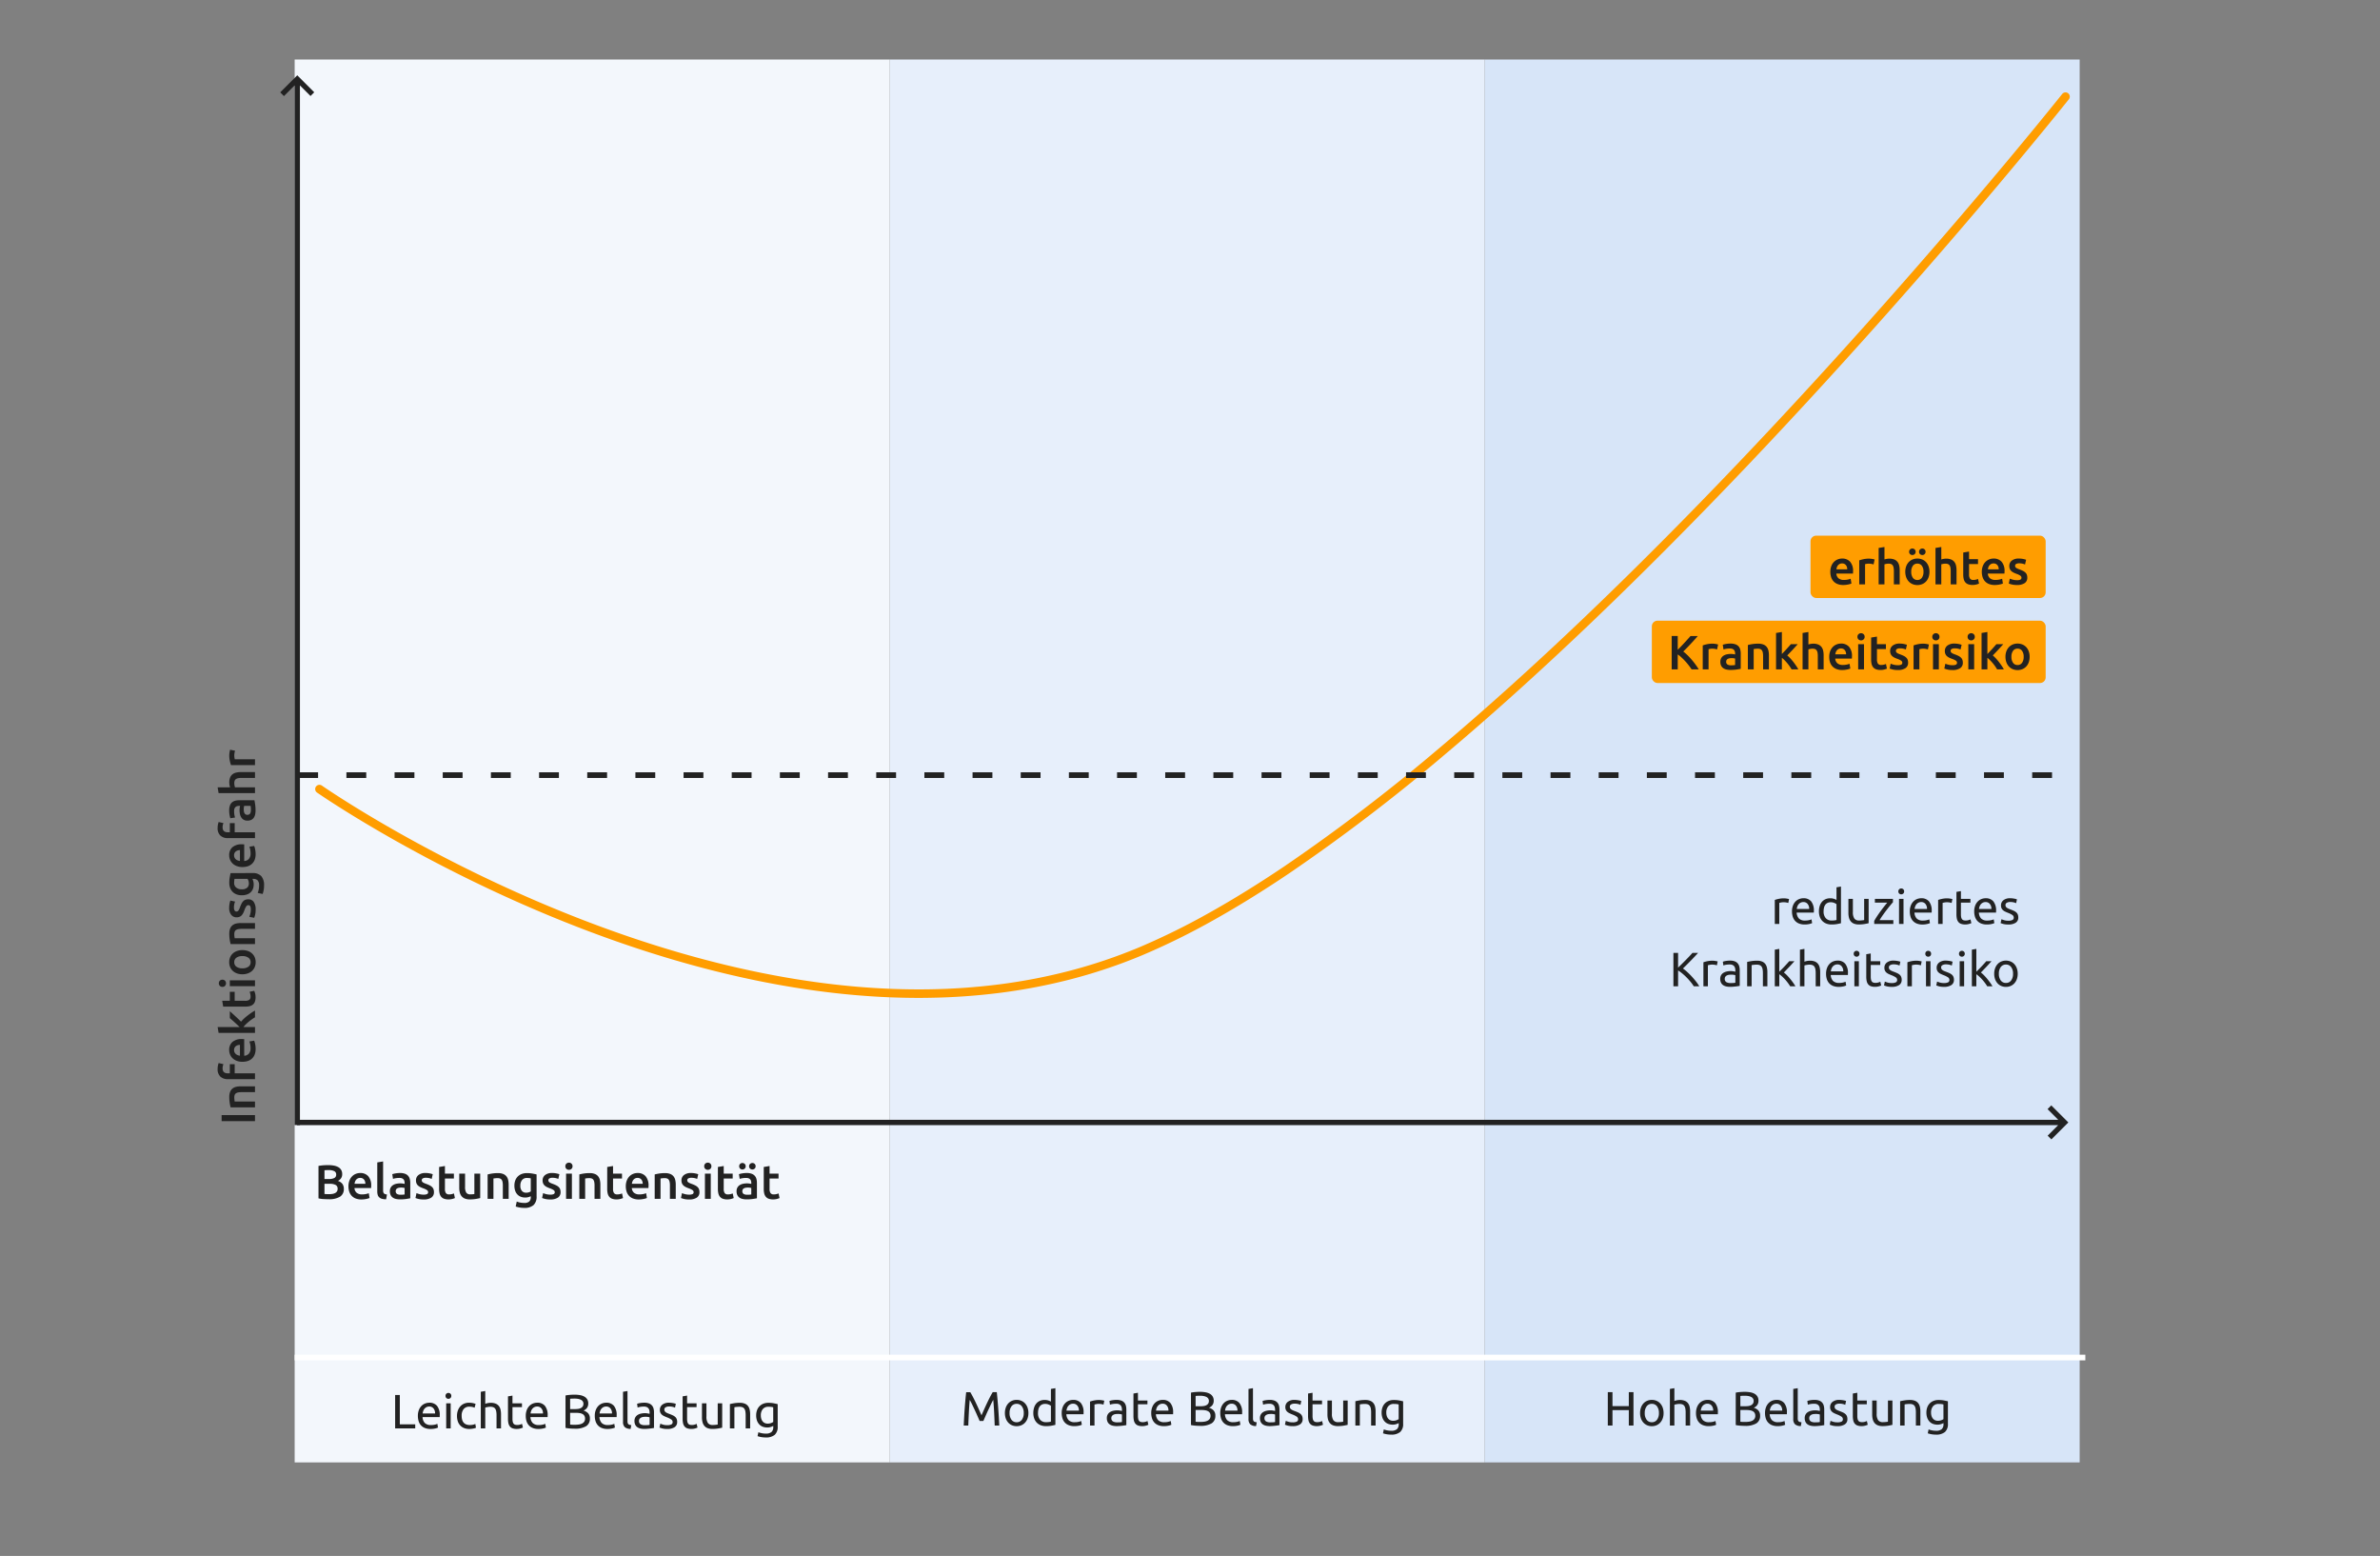 <svg xmlns="http://www.w3.org/2000/svg" xmlns:xlink="http://www.w3.org/1999/xlink" width="840" height="549" viewBox="0 0 840 549"><rect x="0" y="0" width="840" height="549" fill="#808080" stroke="none"/><defs><clipPath id="b"><rect width="840" height="549"/></clipPath></defs><g id="a" clip-path="url(#b)"><g transform="translate(0 -150)"><rect width="210" height="495" transform="translate(734 666) rotate(180)" fill="#d7e5f8"/><rect width="210" height="495" transform="translate(524 666) rotate(180)" fill="#e7effb"/><rect width="210" height="495" transform="translate(314 666) rotate(180)" fill="#f3f7fc"/><g transform="translate(138 637)"><path d="M8.551-1.428V0H1.462V-11.781H3.111V-1.428ZM9.486-4.4a5.643,5.643,0,0,1,.34-2.049,4.28,4.28,0,0,1,.9-1.454,3.658,3.658,0,0,1,1.292-.867,4.036,4.036,0,0,1,1.5-.289,3.4,3.4,0,0,1,2.737,1.113A5.122,5.122,0,0,1,17.2-4.556v.264a2.408,2.408,0,0,1-.017.3H11.135a3.236,3.236,0,0,0,.8,2.091,2.925,2.925,0,0,0,2.176.714,5.8,5.8,0,0,0,1.4-.145,5.056,5.056,0,0,0,.858-.28l.221,1.326a4.7,4.7,0,0,1-1.012.323A7.19,7.19,0,0,1,13.94.2a5.2,5.2,0,0,1-2-.348,3.727,3.727,0,0,1-1.385-.961A3.919,3.919,0,0,1,9.75-2.559,6.148,6.148,0,0,1,9.486-4.4Zm6.069-.867a2.652,2.652,0,0,0-.535-1.76A1.844,1.844,0,0,0,13.5-7.718a2.085,2.085,0,0,0-.961.212,2.265,2.265,0,0,0-.705.553,2.543,2.543,0,0,0-.451.782,3.858,3.858,0,0,0-.212.9ZM21.063,0H19.482V-8.84h1.581Zm-.8-10.438a1.015,1.015,0,0,1-.722-.28.99.99,0,0,1-.3-.757.99.99,0,0,1,.3-.756,1.015,1.015,0,0,1,.722-.281,1.015,1.015,0,0,1,.722.281.99.99,0,0,1,.3.756.99.99,0,0,1-.3.757A1.015,1.015,0,0,1,20.264-10.438ZM27.625.2a4.811,4.811,0,0,1-1.878-.34,3.779,3.779,0,0,1-1.36-.952,3.952,3.952,0,0,1-.825-1.453A6.029,6.029,0,0,1,23.29-4.4a5.628,5.628,0,0,1,.3-1.87,4.415,4.415,0,0,1,.842-1.471,3.772,3.772,0,0,1,1.334-.969,4.316,4.316,0,0,1,1.76-.349,7.031,7.031,0,0,1,1.19.1,5.474,5.474,0,0,1,1.139.323L29.5-7.293a3.8,3.8,0,0,0-.825-.272,4.658,4.658,0,0,0-.994-.1,2.514,2.514,0,0,0-2.031.833A3.67,3.67,0,0,0,24.939-4.4,4.989,4.989,0,0,0,25.1-3.094a2.7,2.7,0,0,0,.51,1.02,2.275,2.275,0,0,0,.892.655,3.411,3.411,0,0,0,1.326.229,5.022,5.022,0,0,0,1.139-.119,4.165,4.165,0,0,0,.8-.255l.221,1.326a1.659,1.659,0,0,1-.391.162,5.477,5.477,0,0,1-.578.136q-.323.06-.689.1A6.111,6.111,0,0,1,27.625.2ZM31.688,0V-12.92l1.581-.272V-8.67a5.359,5.359,0,0,1,.944-.264,5.417,5.417,0,0,1,.995-.094,4.479,4.479,0,0,1,1.751.3,2.739,2.739,0,0,1,1.113.833,3.222,3.222,0,0,1,.586,1.284,7.446,7.446,0,0,1,.17,1.649V0H37.247V-4.624a7.547,7.547,0,0,0-.111-1.394,2.357,2.357,0,0,0-.365-.935,1.446,1.446,0,0,0-.68-.518,2.987,2.987,0,0,0-1.054-.161,4.249,4.249,0,0,0-.527.034q-.272.034-.518.076t-.442.094a2.628,2.628,0,0,0-.281.085V0ZM42.874-8.84h3.349v1.326H42.874v4.08a4.9,4.9,0,0,0,.1,1.1,1.647,1.647,0,0,0,.306.68,1.1,1.1,0,0,0,.51.348,2.26,2.26,0,0,0,.714.1,3.358,3.358,0,0,0,1.147-.161q.433-.162.6-.229l.306,1.309a5.87,5.87,0,0,1-.833.3,4.737,4.737,0,0,1-1.36.179,4.123,4.123,0,0,1-1.487-.23,2.166,2.166,0,0,1-.944-.689,2.757,2.757,0,0,1-.5-1.131,7.452,7.452,0,0,1-.145-1.556v-7.888l1.581-.272ZM47.566-4.4a5.643,5.643,0,0,1,.34-2.049,4.28,4.28,0,0,1,.9-1.454A3.658,3.658,0,0,1,50.1-8.772a4.036,4.036,0,0,1,1.5-.289,3.4,3.4,0,0,1,2.737,1.113,5.122,5.122,0,0,1,.952,3.391v.264a2.408,2.408,0,0,1-.017.3H49.215a3.236,3.236,0,0,0,.8,2.091,2.925,2.925,0,0,0,2.176.714,5.8,5.8,0,0,0,1.4-.145,5.056,5.056,0,0,0,.858-.28l.221,1.326A4.7,4.7,0,0,1,53.66.034,7.19,7.19,0,0,1,52.02.2a5.2,5.2,0,0,1-2-.348,3.727,3.727,0,0,1-1.386-.961,3.919,3.919,0,0,1-.807-1.454A6.148,6.148,0,0,1,47.566-4.4Zm6.069-.867A2.652,2.652,0,0,0,53.1-7.03a1.844,1.844,0,0,0-1.521-.688,2.085,2.085,0,0,0-.961.212,2.265,2.265,0,0,0-.705.553,2.543,2.543,0,0,0-.451.782,3.858,3.858,0,0,0-.213.9ZM64.77.1Q64.413.1,64,.085T63.164.034Q62.747,0,62.339-.051a6.331,6.331,0,0,1-.748-.136V-11.611a6.331,6.331,0,0,1,.748-.136q.408-.051.825-.085t.825-.051q.408-.017.765-.017a11.324,11.324,0,0,1,1.913.153,4.827,4.827,0,0,1,1.547.519,2.8,2.8,0,0,1,1.029.96,2.7,2.7,0,0,1,.374,1.462,2.6,2.6,0,0,1-.459,1.589,2.76,2.76,0,0,1-1.224.926,3.554,3.554,0,0,1,1.649.969,2.655,2.655,0,0,1,.612,1.87,3.015,3.015,0,0,1-1.3,2.66A7.429,7.429,0,0,1,64.77.1ZM63.223-5.491v4.148q.187.017.442.034.221.017.519.026t.688.008a9.8,9.8,0,0,0,1.385-.093A3.9,3.9,0,0,0,67.4-1.7a2.012,2.012,0,0,0,.791-.663,1.824,1.824,0,0,0,.3-1.071,1.994,1.994,0,0,0-.221-.977,1.641,1.641,0,0,0-.638-.637,3.067,3.067,0,0,0-.994-.34,7.469,7.469,0,0,0-1.292-.1Zm0-1.326h1.734A7.49,7.49,0,0,0,66.113-6.9a2.843,2.843,0,0,0,.944-.306,1.722,1.722,0,0,0,.629-.578,1.636,1.636,0,0,0,.229-.9,1.487,1.487,0,0,0-.238-.859,1.719,1.719,0,0,0-.655-.561,3.537,3.537,0,0,0-.978-.314,6.648,6.648,0,0,0-1.19-.1q-.629,0-.986.017t-.646.051Zm8.7,2.414a5.643,5.643,0,0,1,.34-2.049,4.28,4.28,0,0,1,.9-1.454,3.658,3.658,0,0,1,1.292-.867,4.036,4.036,0,0,1,1.5-.289,3.4,3.4,0,0,1,2.737,1.113,5.122,5.122,0,0,1,.952,3.391v.264a2.408,2.408,0,0,1-.017.3H73.576a3.236,3.236,0,0,0,.8,2.091,2.925,2.925,0,0,0,2.176.714,5.8,5.8,0,0,0,1.4-.145,5.056,5.056,0,0,0,.858-.28l.221,1.326a4.7,4.7,0,0,1-1.011.323A7.19,7.19,0,0,1,76.381.2a5.2,5.2,0,0,1-2-.348A3.727,3.727,0,0,1,73-1.105a3.919,3.919,0,0,1-.808-1.454A6.148,6.148,0,0,1,71.927-4.4ZM78-5.27a2.652,2.652,0,0,0-.535-1.76,1.844,1.844,0,0,0-1.521-.688,2.085,2.085,0,0,0-.96.212,2.265,2.265,0,0,0-.706.553,2.543,2.543,0,0,0-.451.782,3.858,3.858,0,0,0-.212.9ZM84.575.17A3.032,3.032,0,0,1,82.5-.459a2.484,2.484,0,0,1-.612-1.853V-12.92l1.581-.272V-2.567a2.562,2.562,0,0,0,.068.646.886.886,0,0,0,.221.408.951.951,0,0,0,.408.23,4.209,4.209,0,0,0,.629.127Zm4.981-1.309q.561,0,.994-.025a4.341,4.341,0,0,0,.723-.094V-3.893a2.026,2.026,0,0,0-.552-.144,6.145,6.145,0,0,0-.926-.06,5.986,5.986,0,0,0-.757.051,2.331,2.331,0,0,0-.731.212,1.566,1.566,0,0,0-.552.442,1.161,1.161,0,0,0-.221.74,1.27,1.27,0,0,0,.544,1.181A2.832,2.832,0,0,0,89.556-1.139ZM89.42-9.061a4.582,4.582,0,0,1,1.606.247,2.6,2.6,0,0,1,1.054.7,2.639,2.639,0,0,1,.569,1.071,5.171,5.171,0,0,1,.17,1.369V-.153l-.569.093q-.366.06-.825.111t-.994.094Q89.9.187,89.369.187A5.822,5.822,0,0,1,87.992.034,3.08,3.08,0,0,1,86.9-.45a2.218,2.218,0,0,1-.714-.875,3.064,3.064,0,0,1-.255-1.309,2.519,2.519,0,0,1,.3-1.258,2.37,2.37,0,0,1,.807-.85,3.74,3.74,0,0,1,1.19-.476,6.489,6.489,0,0,1,1.428-.153q.238,0,.493.026t.485.068l.4.077q.17.034.238.051v-.442a3.555,3.555,0,0,0-.085-.773,1.769,1.769,0,0,0-.306-.68,1.549,1.549,0,0,0-.6-.476,2.366,2.366,0,0,0-.994-.179,7.469,7.469,0,0,0-1.368.111,4.785,4.785,0,0,0-.876.229L86.853-8.67a4.872,4.872,0,0,1,1.02-.264A8.81,8.81,0,0,1,89.42-9.061ZM97.5-1.139a3.112,3.112,0,0,0,1.437-.255A.862.862,0,0,0,99.4-2.21a1.083,1.083,0,0,0-.459-.918,7.276,7.276,0,0,0-1.513-.765q-.51-.2-.978-.417a3.428,3.428,0,0,1-.807-.5,2.189,2.189,0,0,1-.544-.7,2.228,2.228,0,0,1-.2-1,2.252,2.252,0,0,1,.867-1.862,3.7,3.7,0,0,1,2.363-.688,6.62,6.62,0,0,1,.748.042q.374.043.7.1t.57.127q.246.068.382.119l-.289,1.36a3.991,3.991,0,0,0-.8-.28,5.156,5.156,0,0,0-1.309-.145,2.417,2.417,0,0,0-1.156.264.873.873,0,0,0-.493.825,1.126,1.126,0,0,0,.11.51,1.177,1.177,0,0,0,.34.4,2.8,2.8,0,0,0,.569.332q.34.153.816.323.629.238,1.122.467a3.512,3.512,0,0,1,.841.536,2.053,2.053,0,0,1,.535.739A2.682,2.682,0,0,1,101-2.278a2.108,2.108,0,0,1-.91,1.853A4.528,4.528,0,0,1,97.5.2a6.775,6.775,0,0,1-1.836-.2q-.663-.2-.9-.3l.289-1.36q.272.1.867.306A5,5,0,0,0,97.5-1.139Zm7-7.7h3.349v1.326H104.5v4.08a4.9,4.9,0,0,0,.1,1.1,1.647,1.647,0,0,0,.306.68,1.1,1.1,0,0,0,.51.348,2.26,2.26,0,0,0,.714.1,3.358,3.358,0,0,0,1.147-.161q.434-.162.6-.229l.306,1.309a5.87,5.87,0,0,1-.833.3A4.737,4.737,0,0,1,106,.187a4.122,4.122,0,0,1-1.487-.23,2.166,2.166,0,0,1-.944-.689,2.757,2.757,0,0,1-.5-1.131,7.452,7.452,0,0,1-.144-1.556v-7.888l1.581-.272ZM116.892-.255q-.544.136-1.437.289a12.346,12.346,0,0,1-2.066.153,4.378,4.378,0,0,1-1.717-.3,2.772,2.772,0,0,1-1.122-.842,3.417,3.417,0,0,1-.612-1.284,6.693,6.693,0,0,1-.187-1.64V-8.84h1.581v4.624a4.009,4.009,0,0,0,.51,2.312,1.987,1.987,0,0,0,1.717.7q.255,0,.527-.017t.51-.043q.238-.025.434-.051a1.275,1.275,0,0,0,.281-.059V-8.84h1.581Zm2.72-8.33q.544-.136,1.445-.289a12.5,12.5,0,0,1,2.074-.153,4.479,4.479,0,0,1,1.751.3A2.739,2.739,0,0,1,126-7.9a3.222,3.222,0,0,1,.587,1.284,7.446,7.446,0,0,1,.17,1.649V0h-1.581V-4.624a7.548,7.548,0,0,0-.11-1.394,2.357,2.357,0,0,0-.366-.935,1.446,1.446,0,0,0-.68-.518,2.987,2.987,0,0,0-1.054-.161q-.255,0-.527.017t-.519.043q-.246.025-.442.059t-.28.051V0h-1.581Zm15.3,7.7a4.223,4.223,0,0,1-.79.349,4.013,4.013,0,0,1-1.368.213,4.392,4.392,0,0,1-1.5-.255,3.266,3.266,0,0,1-1.232-.79,3.821,3.821,0,0,1-.833-1.334,5.324,5.324,0,0,1-.306-1.9,5.239,5.239,0,0,1,.289-1.777,3.943,3.943,0,0,1,.841-1.394,3.862,3.862,0,0,1,1.352-.918,4.664,4.664,0,0,1,1.8-.332,10.145,10.145,0,0,1,1.93.162q.825.161,1.385.3V-.68a3.73,3.73,0,0,1-1.054,2.958,4.76,4.76,0,0,1-3.2.918,8.689,8.689,0,0,1-1.573-.136,8.986,8.986,0,0,1-1.283-.323l.289-1.377a7.365,7.365,0,0,0,1.165.331,6.978,6.978,0,0,0,1.436.145,2.992,2.992,0,0,0,2.031-.561,2.3,2.3,0,0,0,.62-1.785Zm-.017-6.562a5.21,5.21,0,0,0-.637-.127,7.69,7.69,0,0,0-1.079-.06,2.4,2.4,0,0,0-1.964.833,3.359,3.359,0,0,0-.688,2.21,3.884,3.884,0,0,0,.2,1.309,2.593,2.593,0,0,0,.527.9,2.063,2.063,0,0,0,.765.527,2.424,2.424,0,0,0,.893.17,3.584,3.584,0,0,0,1.156-.179,2.847,2.847,0,0,0,.833-.417Z" transform="translate(0 17)" fill="#222"/></g><rect width="632" height="2" transform="translate(104 628)" fill="#fff"/><g transform="translate(339 636)"><path d="M6.749-1.632Q6.579-2.04,6.3-2.669t-.6-1.36q-.323-.731-.689-1.5T4.318-7Q4-7.684,3.714-8.228t-.451-.833q-.187,2.006-.306,4.343T2.754,0H1.139q.068-1.53.153-3.086t.2-3.06q.111-1.5.238-2.933t.281-2.7H3.451q.459.748.986,1.768T5.491-7.879q.527,1.114,1.02,2.227t.9,2.032q.408-.918.9-2.032t1.02-2.227q.527-1.114,1.054-2.133t.986-1.768h1.445Q13.4-6.086,13.685,0H12.07q-.085-2.38-.2-4.718T11.56-9.061q-.17.289-.451.833T10.506-7q-.323.689-.688,1.462t-.689,1.5q-.323.731-.6,1.36T8.075-1.632ZM23.97-4.42a5.592,5.592,0,0,1-.306,1.9,4.354,4.354,0,0,1-.859,1.462,3.776,3.776,0,0,1-1.317.944,4.145,4.145,0,0,1-1.666.332,4.145,4.145,0,0,1-1.666-.332,3.776,3.776,0,0,1-1.317-.944,4.354,4.354,0,0,1-.859-1.462,5.592,5.592,0,0,1-.306-1.9,5.612,5.612,0,0,1,.306-1.9,4.339,4.339,0,0,1,.859-1.471,3.776,3.776,0,0,1,1.317-.943,4.145,4.145,0,0,1,1.666-.332,4.145,4.145,0,0,1,1.666.332,3.776,3.776,0,0,1,1.317.943,4.339,4.339,0,0,1,.859,1.471A5.612,5.612,0,0,1,23.97-4.42Zm-1.649,0a3.8,3.8,0,0,0-.671-2.372,2.18,2.18,0,0,0-1.827-.876,2.18,2.18,0,0,0-1.828.876,3.8,3.8,0,0,0-.671,2.372,3.8,3.8,0,0,0,.671,2.372,2.18,2.18,0,0,0,1.828.876,2.18,2.18,0,0,0,1.827-.876A3.8,3.8,0,0,0,22.321-4.42Zm9.588-2.55a3.254,3.254,0,0,0-.833-.459,3.133,3.133,0,0,0-1.19-.221,2.542,2.542,0,0,0-1.164.246,2.138,2.138,0,0,0-.791.68A2.873,2.873,0,0,0,27.489-5.7a5.713,5.713,0,0,0-.136,1.275,3.427,3.427,0,0,0,.765,2.389,2.623,2.623,0,0,0,2.04.841,8.152,8.152,0,0,0,1.079-.059,5.116,5.116,0,0,0,.672-.127Zm0-5.95,1.581-.272V-.255Q32.946-.1,32.1.051A11.13,11.13,0,0,1,30.141.2a4.953,4.953,0,0,1-1.836-.323,3.934,3.934,0,0,1-1.394-.918,4.056,4.056,0,0,1-.892-1.454A5.58,5.58,0,0,1,25.7-4.42a6.293,6.293,0,0,1,.264-1.87,4.193,4.193,0,0,1,.773-1.462A3.515,3.515,0,0,1,27.99-8.7a4.007,4.007,0,0,1,1.691-.34,4.108,4.108,0,0,1,1.352.2,4.267,4.267,0,0,1,.875.391ZM35.717-4.4a5.643,5.643,0,0,1,.34-2.049,4.28,4.28,0,0,1,.9-1.454,3.658,3.658,0,0,1,1.292-.867,4.036,4.036,0,0,1,1.5-.289,3.4,3.4,0,0,1,2.737,1.113,5.122,5.122,0,0,1,.952,3.391v.264a2.408,2.408,0,0,1-.017.3H37.366a3.236,3.236,0,0,0,.8,2.091,2.925,2.925,0,0,0,2.176.714,5.8,5.8,0,0,0,1.4-.145,5.056,5.056,0,0,0,.858-.28l.221,1.326a4.7,4.7,0,0,1-1.011.323A7.19,7.19,0,0,1,40.171.2a5.2,5.2,0,0,1-2-.348,3.727,3.727,0,0,1-1.386-.961,3.919,3.919,0,0,1-.807-1.454A6.148,6.148,0,0,1,35.717-4.4Zm6.069-.867a2.652,2.652,0,0,0-.535-1.76,1.844,1.844,0,0,0-1.521-.688,2.085,2.085,0,0,0-.961.212,2.265,2.265,0,0,0-.705.553,2.543,2.543,0,0,0-.451.782,3.858,3.858,0,0,0-.213.9Zm7.191-3.757q.2,0,.467.026t.519.068q.255.043.467.085a2.852,2.852,0,0,1,.314.077l-.272,1.377a5.3,5.3,0,0,0-.62-.161,5.439,5.439,0,0,0-1.114-.093,4.141,4.141,0,0,0-.875.093q-.434.093-.57.128V0H45.713V-8.466a10.747,10.747,0,0,1,1.394-.383A8.955,8.955,0,0,1,48.977-9.027Zm6.29,7.888q.561,0,.994-.025a4.341,4.341,0,0,0,.722-.094V-3.893a2.026,2.026,0,0,0-.553-.144,6.145,6.145,0,0,0-.926-.06,5.986,5.986,0,0,0-.757.051,2.331,2.331,0,0,0-.731.212,1.566,1.566,0,0,0-.553.442,1.161,1.161,0,0,0-.221.74,1.27,1.27,0,0,0,.544,1.181A2.832,2.832,0,0,0,55.267-1.139Zm-.136-7.922a4.582,4.582,0,0,1,1.607.247,2.6,2.6,0,0,1,1.054.7,2.639,2.639,0,0,1,.569,1.071,5.171,5.171,0,0,1,.17,1.369V-.153l-.569.093Q57.6,0,57.137.051t-.994.094q-.535.043-1.062.043A5.822,5.822,0,0,1,53.7.034,3.08,3.08,0,0,1,52.615-.45a2.219,2.219,0,0,1-.714-.875,3.064,3.064,0,0,1-.255-1.309,2.519,2.519,0,0,1,.3-1.258,2.37,2.37,0,0,1,.807-.85,3.739,3.739,0,0,1,1.19-.476,6.489,6.489,0,0,1,1.428-.153q.238,0,.493.026t.485.068l.4.077q.17.034.238.051v-.442a3.555,3.555,0,0,0-.085-.773,1.769,1.769,0,0,0-.306-.68,1.549,1.549,0,0,0-.6-.476A2.366,2.366,0,0,0,55-7.7a7.469,7.469,0,0,0-1.368.111,4.785,4.785,0,0,0-.876.229L52.564-8.67a4.872,4.872,0,0,1,1.02-.264A8.81,8.81,0,0,1,55.131-9.061Zm7.5.221h3.349v1.326H62.628v4.08a4.9,4.9,0,0,0,.1,1.1,1.647,1.647,0,0,0,.306.68,1.1,1.1,0,0,0,.51.348,2.26,2.26,0,0,0,.714.1,3.358,3.358,0,0,0,1.147-.161q.434-.162.6-.229l.306,1.309a5.87,5.87,0,0,1-.833.3,4.737,4.737,0,0,1-1.36.179,4.123,4.123,0,0,1-1.487-.23,2.166,2.166,0,0,1-.944-.689,2.757,2.757,0,0,1-.5-1.131,7.452,7.452,0,0,1-.145-1.556v-7.888l1.581-.272ZM67.32-4.4a5.643,5.643,0,0,1,.34-2.049,4.28,4.28,0,0,1,.9-1.454,3.658,3.658,0,0,1,1.292-.867,4.036,4.036,0,0,1,1.5-.289,3.4,3.4,0,0,1,2.737,1.113,5.122,5.122,0,0,1,.952,3.391v.264a2.408,2.408,0,0,1-.017.3H68.969a3.236,3.236,0,0,0,.8,2.091,2.925,2.925,0,0,0,2.176.714,5.8,5.8,0,0,0,1.4-.145,5.056,5.056,0,0,0,.858-.28l.221,1.326a4.7,4.7,0,0,1-1.011.323A7.19,7.19,0,0,1,71.774.2a5.2,5.2,0,0,1-2-.348,3.727,3.727,0,0,1-1.385-.961,3.919,3.919,0,0,1-.808-1.454A6.148,6.148,0,0,1,67.32-4.4Zm6.069-.867a2.652,2.652,0,0,0-.535-1.76,1.844,1.844,0,0,0-1.521-.688,2.085,2.085,0,0,0-.96.212,2.265,2.265,0,0,0-.706.553,2.543,2.543,0,0,0-.451.782,3.858,3.858,0,0,0-.212.9ZM84.524.1q-.357,0-.773-.017T82.918.034Q82.5,0,82.093-.051a6.331,6.331,0,0,1-.748-.136V-11.611a6.331,6.331,0,0,1,.748-.136q.408-.051.825-.085t.825-.051q.408-.017.765-.017a11.324,11.324,0,0,1,1.912.153,4.827,4.827,0,0,1,1.547.519,2.8,2.8,0,0,1,1.028.96,2.7,2.7,0,0,1,.374,1.462,2.6,2.6,0,0,1-.459,1.589,2.76,2.76,0,0,1-1.224.926,3.554,3.554,0,0,1,1.649.969,2.655,2.655,0,0,1,.612,1.87,3.015,3.015,0,0,1-1.3,2.66A7.429,7.429,0,0,1,84.524.1ZM82.977-5.491v4.148q.187.017.442.034.221.017.518.026t.689.008a9.8,9.8,0,0,0,1.385-.093A3.9,3.9,0,0,0,87.159-1.7a2.012,2.012,0,0,0,.79-.663,1.824,1.824,0,0,0,.3-1.071,1.994,1.994,0,0,0-.221-.977,1.641,1.641,0,0,0-.637-.637,3.067,3.067,0,0,0-.994-.34,7.469,7.469,0,0,0-1.292-.1Zm0-1.326h1.734A7.49,7.49,0,0,0,85.867-6.9a2.843,2.843,0,0,0,.943-.306,1.722,1.722,0,0,0,.629-.578,1.636,1.636,0,0,0,.229-.9,1.487,1.487,0,0,0-.238-.859,1.719,1.719,0,0,0-.654-.561,3.538,3.538,0,0,0-.978-.314,6.648,6.648,0,0,0-1.19-.1q-.629,0-.986.017t-.646.051Zm8.7,2.414a5.643,5.643,0,0,1,.34-2.049,4.28,4.28,0,0,1,.9-1.454,3.658,3.658,0,0,1,1.292-.867,4.036,4.036,0,0,1,1.5-.289,3.4,3.4,0,0,1,2.737,1.113A5.122,5.122,0,0,1,99.4-4.556v.264a2.408,2.408,0,0,1-.017.3H93.33a3.236,3.236,0,0,0,.8,2.091,2.925,2.925,0,0,0,2.176.714,5.8,5.8,0,0,0,1.4-.145,5.056,5.056,0,0,0,.858-.28l.221,1.326a4.7,4.7,0,0,1-1.011.323A7.19,7.19,0,0,1,96.135.2a5.2,5.2,0,0,1-2-.348,3.727,3.727,0,0,1-1.385-.961,3.919,3.919,0,0,1-.808-1.454A6.148,6.148,0,0,1,91.681-4.4ZM97.75-5.27a2.652,2.652,0,0,0-.535-1.76,1.844,1.844,0,0,0-1.521-.688,2.085,2.085,0,0,0-.96.212,2.265,2.265,0,0,0-.706.553,2.543,2.543,0,0,0-.451.782,3.858,3.858,0,0,0-.212.9ZM104.329.17a3.032,3.032,0,0,1-2.074-.629,2.484,2.484,0,0,1-.612-1.853V-12.92l1.581-.272V-2.567a2.562,2.562,0,0,0,.068.646.886.886,0,0,0,.221.408.951.951,0,0,0,.408.23,4.209,4.209,0,0,0,.629.127Zm4.981-1.309q.561,0,.994-.025a4.341,4.341,0,0,0,.723-.094V-3.893a2.026,2.026,0,0,0-.552-.144,6.145,6.145,0,0,0-.926-.06,5.986,5.986,0,0,0-.757.051,2.331,2.331,0,0,0-.731.212,1.566,1.566,0,0,0-.552.442,1.161,1.161,0,0,0-.221.74,1.27,1.27,0,0,0,.544,1.181A2.832,2.832,0,0,0,109.31-1.139Zm-.136-7.922a4.582,4.582,0,0,1,1.606.247,2.6,2.6,0,0,1,1.054.7,2.639,2.639,0,0,1,.569,1.071,5.171,5.171,0,0,1,.17,1.369V-.153L112-.06q-.366.06-.825.111t-.994.094q-.536.043-1.062.043a5.822,5.822,0,0,1-1.377-.153,3.08,3.08,0,0,1-1.088-.484,2.218,2.218,0,0,1-.714-.875,3.064,3.064,0,0,1-.255-1.309,2.519,2.519,0,0,1,.3-1.258,2.37,2.37,0,0,1,.807-.85,3.74,3.74,0,0,1,1.19-.476,6.489,6.489,0,0,1,1.428-.153q.238,0,.493.026t.485.068l.4.077q.17.034.238.051v-.442a3.555,3.555,0,0,0-.085-.773,1.769,1.769,0,0,0-.306-.68,1.549,1.549,0,0,0-.6-.476,2.366,2.366,0,0,0-.994-.179,7.469,7.469,0,0,0-1.368.111,4.785,4.785,0,0,0-.876.229l-.187-1.309a4.872,4.872,0,0,1,1.02-.264A8.81,8.81,0,0,1,109.174-9.061Zm8.075,7.922a3.112,3.112,0,0,0,1.437-.255.862.862,0,0,0,.467-.816,1.083,1.083,0,0,0-.459-.918,7.276,7.276,0,0,0-1.513-.765q-.51-.2-.978-.417a3.428,3.428,0,0,1-.807-.5,2.189,2.189,0,0,1-.544-.7,2.228,2.228,0,0,1-.2-1,2.252,2.252,0,0,1,.867-1.862,3.7,3.7,0,0,1,2.363-.688,6.62,6.62,0,0,1,.748.042q.374.043.7.1t.57.127q.246.068.382.119l-.289,1.36a3.991,3.991,0,0,0-.8-.28,5.156,5.156,0,0,0-1.309-.145,2.417,2.417,0,0,0-1.156.264.873.873,0,0,0-.493.825,1.126,1.126,0,0,0,.11.51,1.177,1.177,0,0,0,.34.4,2.8,2.8,0,0,0,.569.332q.34.153.816.323.629.238,1.122.467a3.512,3.512,0,0,1,.841.536,2.053,2.053,0,0,1,.535.739,2.682,2.682,0,0,1,.187,1.063,2.108,2.108,0,0,1-.91,1.853A4.528,4.528,0,0,1,117.249.2a6.775,6.775,0,0,1-1.836-.2q-.663-.2-.9-.3l.289-1.36q.272.1.867.306A5,5,0,0,0,117.249-1.139Zm7-7.7H127.6v1.326h-3.349v4.08a4.9,4.9,0,0,0,.1,1.1,1.647,1.647,0,0,0,.306.68,1.1,1.1,0,0,0,.51.348,2.26,2.26,0,0,0,.714.1,3.358,3.358,0,0,0,1.147-.161q.434-.162.6-.229l.306,1.309a5.87,5.87,0,0,1-.833.3,4.737,4.737,0,0,1-1.36.179,4.122,4.122,0,0,1-1.487-.23,2.166,2.166,0,0,1-.944-.689,2.757,2.757,0,0,1-.5-1.131,7.452,7.452,0,0,1-.144-1.556v-7.888l1.581-.272ZM136.646-.255q-.544.136-1.436.289a12.346,12.346,0,0,1-2.066.153,4.378,4.378,0,0,1-1.717-.3,2.772,2.772,0,0,1-1.122-.842,3.416,3.416,0,0,1-.612-1.284,6.692,6.692,0,0,1-.187-1.64V-8.84h1.581v4.624A4.009,4.009,0,0,0,131.6-1.9a1.986,1.986,0,0,0,1.717.7q.255,0,.527-.017t.51-.043q.238-.025.434-.051a1.275,1.275,0,0,0,.281-.059V-8.84h1.581Zm2.72-8.33q.544-.136,1.445-.289a12.5,12.5,0,0,1,2.074-.153,4.479,4.479,0,0,1,1.751.3,2.739,2.739,0,0,1,1.113.833,3.222,3.222,0,0,1,.587,1.284,7.447,7.447,0,0,1,.17,1.649V0h-1.581V-4.624a7.547,7.547,0,0,0-.111-1.394,2.357,2.357,0,0,0-.366-.935,1.446,1.446,0,0,0-.68-.518,2.987,2.987,0,0,0-1.054-.161q-.255,0-.527.017t-.519.043q-.246.025-.442.059t-.281.051V0h-1.581Zm15.3,7.7a4.223,4.223,0,0,1-.79.349,4.013,4.013,0,0,1-1.368.213A4.392,4.392,0,0,1,151-.578a3.266,3.266,0,0,1-1.232-.79,3.821,3.821,0,0,1-.833-1.334,5.324,5.324,0,0,1-.306-1.9,5.239,5.239,0,0,1,.289-1.777,3.943,3.943,0,0,1,.841-1.394,3.862,3.862,0,0,1,1.352-.918,4.664,4.664,0,0,1,1.8-.332,10.145,10.145,0,0,1,1.93.162q.825.161,1.385.3V-.68a3.73,3.73,0,0,1-1.054,2.958,4.76,4.76,0,0,1-3.2.918,8.689,8.689,0,0,1-1.573-.136,8.986,8.986,0,0,1-1.283-.323l.289-1.377a7.365,7.365,0,0,0,1.165.331,6.978,6.978,0,0,0,1.436.145,2.992,2.992,0,0,0,2.031-.561,2.3,2.3,0,0,0,.62-1.785Zm-.017-6.562a5.21,5.21,0,0,0-.637-.127,7.69,7.69,0,0,0-1.079-.06,2.4,2.4,0,0,0-1.964.833,3.359,3.359,0,0,0-.688,2.21,3.884,3.884,0,0,0,.2,1.309,2.593,2.593,0,0,0,.527.9,2.063,2.063,0,0,0,.765.527,2.424,2.424,0,0,0,.893.17,3.584,3.584,0,0,0,1.156-.179,2.847,2.847,0,0,0,.833-.417Z" transform="translate(0 17)" fill="#222"/></g><g transform="translate(566 636)"><path d="M8.874-11.781h1.649V0H8.874V-5.44H3.111V0H1.462V-11.781H3.111v4.913H8.874ZM21.148-4.42a5.592,5.592,0,0,1-.306,1.9,4.354,4.354,0,0,1-.858,1.462,3.776,3.776,0,0,1-1.317.944A4.145,4.145,0,0,1,17,.221a4.145,4.145,0,0,1-1.666-.332,3.776,3.776,0,0,1-1.318-.944,4.354,4.354,0,0,1-.858-1.462,5.592,5.592,0,0,1-.306-1.9,5.612,5.612,0,0,1,.306-1.9,4.339,4.339,0,0,1,.858-1.471,3.776,3.776,0,0,1,1.318-.943A4.145,4.145,0,0,1,17-9.061a4.145,4.145,0,0,1,1.666.332,3.776,3.776,0,0,1,1.317.943,4.339,4.339,0,0,1,.858,1.471A5.612,5.612,0,0,1,21.148-4.42Zm-1.649,0a3.8,3.8,0,0,0-.672-2.372A2.18,2.18,0,0,0,17-7.667a2.18,2.18,0,0,0-1.828.876A3.8,3.8,0,0,0,14.5-4.42a3.8,3.8,0,0,0,.672,2.372A2.18,2.18,0,0,0,17-1.173a2.18,2.18,0,0,0,1.827-.876A3.8,3.8,0,0,0,19.5-4.42ZM23.375,0V-12.92l1.581-.272V-8.67a5.359,5.359,0,0,1,.944-.264,5.417,5.417,0,0,1,.994-.094,4.479,4.479,0,0,1,1.751.3,2.739,2.739,0,0,1,1.114.833,3.222,3.222,0,0,1,.587,1.284,7.447,7.447,0,0,1,.17,1.649V0H28.934V-4.624a7.547,7.547,0,0,0-.111-1.394,2.357,2.357,0,0,0-.365-.935,1.446,1.446,0,0,0-.68-.518,2.987,2.987,0,0,0-1.054-.161A4.25,4.25,0,0,0,26.2-7.6q-.272.034-.518.076t-.442.094a2.628,2.628,0,0,0-.281.085V0Zm9.214-4.4a5.643,5.643,0,0,1,.34-2.049,4.28,4.28,0,0,1,.9-1.454,3.658,3.658,0,0,1,1.292-.867,4.036,4.036,0,0,1,1.5-.289,3.4,3.4,0,0,1,2.737,1.113,5.122,5.122,0,0,1,.952,3.391v.264a2.408,2.408,0,0,1-.017.3H34.238a3.236,3.236,0,0,0,.8,2.091,2.925,2.925,0,0,0,2.176.714,5.8,5.8,0,0,0,1.4-.145,5.056,5.056,0,0,0,.858-.28l.221,1.326a4.7,4.7,0,0,1-1.011.323A7.19,7.19,0,0,1,37.043.2a5.2,5.2,0,0,1-2-.348,3.727,3.727,0,0,1-1.386-.961,3.919,3.919,0,0,1-.807-1.454A6.148,6.148,0,0,1,32.589-4.4Zm6.069-.867a2.652,2.652,0,0,0-.535-1.76A1.844,1.844,0,0,0,36.6-7.718a2.085,2.085,0,0,0-.961.212,2.265,2.265,0,0,0-.705.553,2.543,2.543,0,0,0-.451.782,3.858,3.858,0,0,0-.213.9ZM49.793.1q-.357,0-.773-.017T48.187.034Q47.77,0,47.362-.051a6.331,6.331,0,0,1-.748-.136V-11.611a6.331,6.331,0,0,1,.748-.136q.408-.051.825-.085t.825-.051q.408-.017.765-.017a11.324,11.324,0,0,1,1.912.153,4.827,4.827,0,0,1,1.547.519,2.8,2.8,0,0,1,1.028.96,2.7,2.7,0,0,1,.374,1.462,2.6,2.6,0,0,1-.459,1.589,2.76,2.76,0,0,1-1.224.926,3.554,3.554,0,0,1,1.649.969,2.655,2.655,0,0,1,.612,1.87,3.015,3.015,0,0,1-1.3,2.66A7.429,7.429,0,0,1,49.793.1ZM48.246-5.491v4.148q.187.017.442.034.221.017.519.026t.688.008a9.8,9.8,0,0,0,1.386-.093A3.9,3.9,0,0,0,52.428-1.7a2.012,2.012,0,0,0,.79-.663,1.824,1.824,0,0,0,.3-1.071,1.994,1.994,0,0,0-.221-.977,1.641,1.641,0,0,0-.637-.637,3.067,3.067,0,0,0-.994-.34,7.469,7.469,0,0,0-1.292-.1Zm0-1.326H49.98A7.49,7.49,0,0,0,51.136-6.9a2.843,2.843,0,0,0,.943-.306,1.722,1.722,0,0,0,.629-.578,1.636,1.636,0,0,0,.229-.9,1.487,1.487,0,0,0-.238-.859,1.719,1.719,0,0,0-.654-.561,3.538,3.538,0,0,0-.978-.314,6.648,6.648,0,0,0-1.19-.1q-.629,0-.986.017t-.646.051ZM56.95-4.4a5.643,5.643,0,0,1,.34-2.049,4.28,4.28,0,0,1,.9-1.454,3.658,3.658,0,0,1,1.292-.867,4.036,4.036,0,0,1,1.5-.289,3.4,3.4,0,0,1,2.737,1.113,5.122,5.122,0,0,1,.952,3.391v.264a2.408,2.408,0,0,1-.017.3H58.6A3.236,3.236,0,0,0,59.4-1.9a2.925,2.925,0,0,0,2.176.714,5.8,5.8,0,0,0,1.4-.145,5.056,5.056,0,0,0,.858-.28l.221,1.326a4.7,4.7,0,0,1-1.011.323A7.19,7.19,0,0,1,61.4.2a5.2,5.2,0,0,1-2-.348,3.727,3.727,0,0,1-1.386-.961,3.919,3.919,0,0,1-.807-1.454A6.148,6.148,0,0,1,56.95-4.4Zm6.069-.867a2.652,2.652,0,0,0-.535-1.76,1.844,1.844,0,0,0-1.521-.688A2.085,2.085,0,0,0,60-7.506a2.265,2.265,0,0,0-.705.553,2.543,2.543,0,0,0-.451.782,3.858,3.858,0,0,0-.213.9ZM69.6.17a3.032,3.032,0,0,1-2.074-.629,2.484,2.484,0,0,1-.612-1.853V-12.92l1.581-.272V-2.567a2.562,2.562,0,0,0,.068.646.886.886,0,0,0,.221.408.951.951,0,0,0,.408.23,4.209,4.209,0,0,0,.629.127Zm4.981-1.309q.561,0,.994-.025a4.341,4.341,0,0,0,.723-.094V-3.893a2.026,2.026,0,0,0-.552-.144,6.145,6.145,0,0,0-.926-.06,5.986,5.986,0,0,0-.757.051,2.331,2.331,0,0,0-.731.212,1.566,1.566,0,0,0-.552.442,1.161,1.161,0,0,0-.221.74A1.27,1.27,0,0,0,73.1-1.47,2.832,2.832,0,0,0,74.579-1.139Zm-.136-7.922a4.582,4.582,0,0,1,1.606.247,2.6,2.6,0,0,1,1.054.7,2.639,2.639,0,0,1,.569,1.071,5.171,5.171,0,0,1,.17,1.369V-.153l-.569.093q-.366.06-.825.111t-.994.094q-.536.043-1.062.043A5.822,5.822,0,0,1,73.015.034,3.08,3.08,0,0,1,71.927-.45a2.218,2.218,0,0,1-.714-.875,3.064,3.064,0,0,1-.255-1.309,2.519,2.519,0,0,1,.3-1.258,2.37,2.37,0,0,1,.807-.85,3.74,3.74,0,0,1,1.19-.476,6.489,6.489,0,0,1,1.428-.153q.238,0,.493.026t.485.068l.4.077q.17.034.238.051v-.442a3.555,3.555,0,0,0-.085-.773,1.769,1.769,0,0,0-.306-.68,1.549,1.549,0,0,0-.6-.476,2.366,2.366,0,0,0-.994-.179,7.469,7.469,0,0,0-1.368.111,4.785,4.785,0,0,0-.876.229L71.876-8.67a4.872,4.872,0,0,1,1.02-.264A8.81,8.81,0,0,1,74.443-9.061Zm8.075,7.922a3.112,3.112,0,0,0,1.437-.255.862.862,0,0,0,.467-.816,1.083,1.083,0,0,0-.459-.918,7.276,7.276,0,0,0-1.513-.765q-.51-.2-.978-.417a3.428,3.428,0,0,1-.807-.5,2.189,2.189,0,0,1-.544-.7,2.228,2.228,0,0,1-.2-1,2.252,2.252,0,0,1,.867-1.862,3.7,3.7,0,0,1,2.363-.688,6.62,6.62,0,0,1,.748.042q.374.043.7.1t.57.127q.246.068.382.119l-.289,1.36a3.991,3.991,0,0,0-.8-.28,5.156,5.156,0,0,0-1.309-.145,2.417,2.417,0,0,0-1.156.264.873.873,0,0,0-.493.825,1.126,1.126,0,0,0,.11.51,1.177,1.177,0,0,0,.34.4,2.8,2.8,0,0,0,.569.332q.34.153.816.323.629.238,1.122.467a3.512,3.512,0,0,1,.841.536,2.053,2.053,0,0,1,.535.739,2.682,2.682,0,0,1,.187,1.063,2.108,2.108,0,0,1-.91,1.853A4.528,4.528,0,0,1,82.518.2a6.775,6.775,0,0,1-1.836-.2q-.663-.2-.9-.3l.289-1.36q.272.1.867.306A5,5,0,0,0,82.518-1.139Zm7-7.7h3.349v1.326H89.522v4.08a4.9,4.9,0,0,0,.1,1.1,1.647,1.647,0,0,0,.306.68,1.1,1.1,0,0,0,.51.348,2.26,2.26,0,0,0,.714.1A3.358,3.358,0,0,0,92.3-1.368q.434-.162.6-.229l.306,1.309a5.87,5.87,0,0,1-.833.3,4.737,4.737,0,0,1-1.36.179,4.122,4.122,0,0,1-1.487-.23,2.166,2.166,0,0,1-.944-.689,2.757,2.757,0,0,1-.5-1.131,7.452,7.452,0,0,1-.144-1.556v-7.888l1.581-.272ZM101.915-.255q-.544.136-1.437.289a12.346,12.346,0,0,1-2.066.153,4.378,4.378,0,0,1-1.717-.3,2.772,2.772,0,0,1-1.122-.842,3.417,3.417,0,0,1-.612-1.284,6.693,6.693,0,0,1-.187-1.64V-8.84h1.581v4.624a4.009,4.009,0,0,0,.51,2.312,1.987,1.987,0,0,0,1.717.7q.255,0,.527-.017t.51-.043q.238-.025.434-.051a1.275,1.275,0,0,0,.281-.059V-8.84h1.581Zm2.72-8.33q.544-.136,1.445-.289a12.5,12.5,0,0,1,2.074-.153,4.479,4.479,0,0,1,1.751.3,2.739,2.739,0,0,1,1.114.833,3.222,3.222,0,0,1,.587,1.284,7.446,7.446,0,0,1,.17,1.649V0h-1.581V-4.624a7.548,7.548,0,0,0-.11-1.394,2.357,2.357,0,0,0-.366-.935,1.446,1.446,0,0,0-.68-.518,2.987,2.987,0,0,0-1.054-.161q-.255,0-.527.017t-.519.043q-.246.025-.442.059t-.28.051V0h-1.581Zm15.3,7.7a4.223,4.223,0,0,1-.79.349,4.013,4.013,0,0,1-1.368.213,4.392,4.392,0,0,1-1.5-.255,3.266,3.266,0,0,1-1.233-.79,3.821,3.821,0,0,1-.833-1.334,5.324,5.324,0,0,1-.306-1.9,5.239,5.239,0,0,1,.289-1.777,3.943,3.943,0,0,1,.841-1.394,3.862,3.862,0,0,1,1.352-.918,4.664,4.664,0,0,1,1.8-.332,10.144,10.144,0,0,1,1.929.162q.825.161,1.385.3V-.68a3.73,3.73,0,0,1-1.054,2.958,4.76,4.76,0,0,1-3.2.918,8.69,8.69,0,0,1-1.573-.136,8.985,8.985,0,0,1-1.284-.323l.289-1.377a7.365,7.365,0,0,0,1.164.331,6.978,6.978,0,0,0,1.437.145,2.992,2.992,0,0,0,2.032-.561,2.3,2.3,0,0,0,.62-1.785Zm-.017-6.562a5.211,5.211,0,0,0-.638-.127,7.69,7.69,0,0,0-1.079-.06,2.4,2.4,0,0,0-1.964.833,3.359,3.359,0,0,0-.688,2.21,3.884,3.884,0,0,0,.2,1.309,2.593,2.593,0,0,0,.527.9,2.063,2.063,0,0,0,.765.527,2.424,2.424,0,0,0,.893.17,3.584,3.584,0,0,0,1.156-.179,2.847,2.847,0,0,0,.833-.417Z" transform="translate(0 17)" fill="#222"/></g><path d="M4200.271,5536.1c-7.11,0-14.413-.312-21.759-.931-29.577-2.491-61.2-9.994-94-22.3-12.874-4.831-25.963-10.423-38.9-16.621-10.351-4.958-20.63-10.312-30.552-15.915-16.907-9.546-27.067-16.609-27.168-16.68a1.5,1.5,0,1,1,1.717-2.46c.1.069,10.18,7.075,26.986,16.561,9.868,5.57,20.09,10.893,30.382,15.821,12.86,6.157,25.867,11.712,38.658,16.509,32.529,12.2,63.876,19.635,93.17,22.1,8.458.71,16.853,1.01,24.956.892a222.463,222.463,0,0,0,25.062-1.765,198.64,198.64,0,0,0,24.892-4.82,183.713,183.713,0,0,0,24.451-8.276,247.632,247.632,0,0,0,24.915-12.3c8.308-4.657,17.1-10.1,26.138-16.177a648.267,648.267,0,0,0,54.334-41.407c32.405-27.233,68.048-61.2,105.94-100.965,14.89-15.625,30.167-32.193,45.406-49.243,12.192-13.641,24.387-27.619,36.246-41.546,20.189-23.709,32.558-39.243,32.681-39.4a1.5,1.5,0,1,1,2.348,1.867c-.123.155-12.522,15.728-32.744,39.475-11.875,13.945-24.085,27.941-36.293,41.6-15.26,17.074-30.559,33.665-45.471,49.313-37.968,39.842-73.693,73.888-106.182,101.192a651.3,651.3,0,0,1-54.59,41.6c-9.1,6.123-17.966,11.608-26.345,16.3a250.446,250.446,0,0,1-25.22,12.449,186.689,186.689,0,0,1-24.861,8.415,201.638,201.638,0,0,1-25.279,4.894,225.559,225.559,0,0,1-25.411,1.787Q4202.03,5536.1,4200.271,5536.1Z" transform="translate(-3876 -5034)" fill="#ff9d00"/><path d="M629.746,1h-7V-1h7Zm-17,0h-7v-2h7Zm-17,0h-7v-2h7Zm-17,0h-7v-2h7Zm-17,0h-7v-2h7Zm-17,0h-7v-2h7Zm-17,0h-7v-2h7Zm-17,0h-7v-2h7Zm-17,0h-7v-2h7Zm-17,0h-7v-2h7Zm-17,0h-7v-2h7Zm-17,0h-7v-2h7Zm-17,0h-7v-2h7Zm-17,0h-7v-2h7Zm-17,0h-7v-2h7Zm-17,0h-7v-2h7Zm-17,0h-7v-2h7Zm-17,0h-7v-2h7Zm-17,0h-7v-2h7Zm-17,0h-7v-2h7Zm-17,0h-7v-2h7Zm-17,0h-7v-2h7Zm-17,0h-7v-2h7Zm-17,0h-7v-2h7Zm-17,0h-7v-2h7Zm-17,0h-7v-2h7Zm-17,0h-7v-2h7Zm-17,0h-7v-2h7Zm-17,0h-7v-2h7Zm-17,0h-7v-2h7Zm-17,0h-7v-2h7Zm-17,0h-7v-2h7Zm-17,0h-7v-2h7Zm-17,0h-7v-2h7Zm-17,0h-7v-2h7Zm-17,0h-7v-2h7Zm-17,0h-7v-2h7Z" transform="translate(94.5 423.5)" fill="#222"/><path d="M10.213,12,8.9,10.684l3.728-3.728H-609V5.076H12.626l-3.76-3.76L10.182,0,16.2,6.016Z" transform="translate(713.803 540.029)" fill="#222"/><path d="M10.408,12.006,9.092,10.69l3.73-3.73H-354V5.078H12.822L9.06,1.317,10.377,0,16.4,6.019Z" transform="translate(98.898 192.967) rotate(-90)" fill="#222"/><g transform="translate(111 556)"><path d="M4.964.136q-.935,0-1.887-.06A8.794,8.794,0,0,1,1.411-.17V-11.611q.374-.068.8-.128t.867-.093q.442-.034.876-.051t.824-.017a11.494,11.494,0,0,1,1.989.161,5.045,5.045,0,0,1,1.59.536,2.783,2.783,0,0,1,1.045.986A2.853,2.853,0,0,1,9.775-8.7a2.5,2.5,0,0,1-.4,1.428,2.831,2.831,0,0,1-1.114.952A3.1,3.1,0,0,1,9.843-5.27a2.916,2.916,0,0,1,.51,1.768A3.089,3.089,0,0,1,9.027-.773,7.259,7.259,0,0,1,4.964.136ZM3.519-5.3v3.587q.357.034.765.051t.748.017a8.366,8.366,0,0,0,1.232-.085,3.2,3.2,0,0,0,.986-.3A1.76,1.76,0,0,0,7.913-2.6a1.582,1.582,0,0,0,.247-.918,1.442,1.442,0,0,0-.731-1.394A4.334,4.334,0,0,0,5.406-5.3Zm0-1.683H5.032a4.358,4.358,0,0,0,1.921-.348,1.273,1.273,0,0,0,.7-1.25,1.242,1.242,0,0,0-.722-1.207,4.253,4.253,0,0,0-1.878-.357q-.493,0-.875.017t-.655.051ZM11.985-4.4a5.587,5.587,0,0,1,.349-2.057,4.32,4.32,0,0,1,.927-1.47,3.835,3.835,0,0,1,1.326-.884,4.106,4.106,0,0,1,1.53-.3A3.662,3.662,0,0,1,18.98-7.973a4.928,4.928,0,0,1,1.028,3.4q0,.17-.008.383t-.026.382H14.11a2.345,2.345,0,0,0,.757,1.658,2.874,2.874,0,0,0,1.946.586A6.4,6.4,0,0,0,18.181-1.7a5.636,5.636,0,0,0,.978-.289l.272,1.683a3.291,3.291,0,0,1-.468.178,6.6,6.6,0,0,1-.68.17Q17.9.119,17.459.17a7.855,7.855,0,0,1-.9.051,5.452,5.452,0,0,1-2.04-.348A3.8,3.8,0,0,1,13.09-1.1a3.971,3.971,0,0,1-.833-1.462A5.97,5.97,0,0,1,11.985-4.4Zm5.967-.918a2.7,2.7,0,0,0-.119-.807,1.948,1.948,0,0,0-.349-.663,1.648,1.648,0,0,0-.561-.442,1.789,1.789,0,0,0-.791-.161,1.84,1.84,0,0,0-.833.179,1.9,1.9,0,0,0-.6.467,2.137,2.137,0,0,0-.383.663,3.591,3.591,0,0,0-.187.765ZM25.279.17a5.58,5.58,0,0,1-1.521-.2A2.34,2.34,0,0,1,22.8-.57a1.9,1.9,0,0,1-.5-.867,4.409,4.409,0,0,1-.145-1.182V-12.852l2.057-.34V-3.009a2.82,2.82,0,0,0,.059.629,1,1,0,0,0,.212.434.955.955,0,0,0,.417.272,3.257,3.257,0,0,0,.671.144Zm5.083-1.615a7.654,7.654,0,0,0,1.445-.1V-3.825a4,4,0,0,0-.493-.1,4.6,4.6,0,0,0-.714-.051,4.75,4.75,0,0,0-.688.051,2.145,2.145,0,0,0-.629.187,1.141,1.141,0,0,0-.451.382,1.068,1.068,0,0,0-.17.621,1.088,1.088,0,0,0,.459,1.012A2.368,2.368,0,0,0,30.362-1.445Zm-.17-7.667a5.032,5.032,0,0,1,1.717.255,2.742,2.742,0,0,1,1.113.714,2.675,2.675,0,0,1,.6,1.113A5.45,5.45,0,0,1,33.8-5.593V-.2q-.476.1-1.436.246a14.67,14.67,0,0,1-2.168.145A6.506,6.506,0,0,1,28.73.034,3.073,3.073,0,0,1,27.6-.459a2.326,2.326,0,0,1-.731-.884A3.067,3.067,0,0,1,26.6-2.686a2.593,2.593,0,0,1,.3-1.292,2.442,2.442,0,0,1,.807-.859,3.5,3.5,0,0,1,1.181-.476,6.651,6.651,0,0,1,1.4-.145,6.332,6.332,0,0,1,.714.043,6.66,6.66,0,0,1,.8.145v-.34a2.662,2.662,0,0,0-.085-.68,1.409,1.409,0,0,0-.3-.569,1.392,1.392,0,0,0-.561-.383,2.428,2.428,0,0,0-.875-.136,7.77,7.77,0,0,0-1.309.1,5.755,5.755,0,0,0-.969.238L27.455-8.7a8.1,8.1,0,0,1,1.139-.272A8.932,8.932,0,0,1,30.192-9.112Zm8.347,7.633a2.706,2.706,0,0,0,1.19-.2.7.7,0,0,0,.374-.671.871.871,0,0,0-.4-.731,5.863,5.863,0,0,0-1.318-.629,10.409,10.409,0,0,1-1.028-.433,3.51,3.51,0,0,1-.807-.536,2.2,2.2,0,0,1-.535-.74,2.579,2.579,0,0,1-.2-1.062,2.318,2.318,0,0,1,.9-1.929,3.87,3.87,0,0,1,2.448-.706,7.528,7.528,0,0,1,1.5.145,7.28,7.28,0,0,1,1.071.281l-.374,1.666a5.04,5.04,0,0,0-.867-.281,5.24,5.24,0,0,0-1.224-.127,2.131,2.131,0,0,0-1.02.213.7.7,0,0,0-.391.654.944.944,0,0,0,.076.391.842.842,0,0,0,.264.314,2.7,2.7,0,0,0,.493.289,7.6,7.6,0,0,0,.748.3,11.4,11.4,0,0,1,1.241.536,3.36,3.36,0,0,1,.841.6,2.035,2.035,0,0,1,.485.756,3.02,3.02,0,0,1,.153,1.02,2.2,2.2,0,0,1-.944,1.929,4.7,4.7,0,0,1-2.694.654,7.376,7.376,0,0,1-1.887-.2,9.783,9.783,0,0,1-1-.315l.357-1.717a9.27,9.27,0,0,0,1.1.357A5.655,5.655,0,0,0,38.539-1.479Zm5.44-9.758,2.057-.34v2.686H49.2v1.717H46.036v3.621a2.631,2.631,0,0,0,.34,1.53,1.346,1.346,0,0,0,1.156.459,3.768,3.768,0,0,0,.995-.119,6.719,6.719,0,0,0,.688-.221l.34,1.632a7.715,7.715,0,0,1-.935.315A5.086,5.086,0,0,1,47.26.2a4.3,4.3,0,0,1-1.59-.255,2.344,2.344,0,0,1-1.011-.74,2.931,2.931,0,0,1-.527-1.173,7.288,7.288,0,0,1-.153-1.572ZM58.48-.272q-.595.153-1.547.315A12.537,12.537,0,0,1,54.842.2,4.61,4.61,0,0,1,53.049-.1a2.879,2.879,0,0,1-1.156-.85,3.343,3.343,0,0,1-.62-1.3,6.9,6.9,0,0,1-.187-1.658V-8.891h2.057v4.658a3.757,3.757,0,0,0,.417,2.04,1.631,1.631,0,0,0,1.453.612q.374,0,.791-.034a4.18,4.18,0,0,0,.62-.085V-8.891H58.48ZM61.1-8.6a13.781,13.781,0,0,1,1.547-.323,13.339,13.339,0,0,1,2.108-.153,4.848,4.848,0,0,1,1.819.3,2.838,2.838,0,0,1,1.165.833,3.181,3.181,0,0,1,.612,1.292A7.216,7.216,0,0,1,68.527-5V0H66.47V-4.675a6.751,6.751,0,0,0-.093-1.215,2.154,2.154,0,0,0-.306-.816,1.222,1.222,0,0,0-.578-.459A2.434,2.434,0,0,0,64.6-7.31a6.854,6.854,0,0,0-.816.051q-.425.051-.629.085V0H61.1Zm11.56,3.927a2.717,2.717,0,0,0,.569,1.913,1.931,1.931,0,0,0,1.47.6,3.078,3.078,0,0,0,.927-.136,2.647,2.647,0,0,0,.705-.323V-7.225q-.221-.051-.544-.093a6.448,6.448,0,0,0-.816-.043,2.075,2.075,0,0,0-1.717.74A3.011,3.011,0,0,0,72.658-4.675ZM78.387-.9A4.023,4.023,0,0,1,77.308,2.21,4.775,4.775,0,0,1,74,3.2a9.163,9.163,0,0,1-1.59-.136,8.873,8.873,0,0,1-1.4-.357L71.383.952a6.374,6.374,0,0,0,1.2.357,7.323,7.323,0,0,0,1.453.136A2.5,2.5,0,0,0,75.8.935,2.013,2.013,0,0,0,76.33-.578v-.34a5.331,5.331,0,0,1-.808.306,3.935,3.935,0,0,1-1.147.153A4.291,4.291,0,0,1,72.82-.731a3.261,3.261,0,0,1-1.207-.8,3.652,3.652,0,0,1-.782-1.317,5.456,5.456,0,0,1-.28-1.828,5.175,5.175,0,0,1,.3-1.785,3.821,3.821,0,0,1,.867-1.394,3.965,3.965,0,0,1,1.385-.9,5,5,0,0,1,1.853-.323,11.368,11.368,0,0,1,1.9.153q.9.153,1.53.323Zm4.845-.578a2.706,2.706,0,0,0,1.19-.2.7.7,0,0,0,.374-.671.871.871,0,0,0-.4-.731,5.863,5.863,0,0,0-1.317-.629,10.409,10.409,0,0,1-1.029-.433,3.51,3.51,0,0,1-.808-.536,2.2,2.2,0,0,1-.535-.74,2.579,2.579,0,0,1-.2-1.062,2.318,2.318,0,0,1,.9-1.929,3.87,3.87,0,0,1,2.448-.706,7.528,7.528,0,0,1,1.5.145,7.281,7.281,0,0,1,1.071.281l-.374,1.666a5.041,5.041,0,0,0-.867-.281,5.24,5.24,0,0,0-1.224-.127,2.131,2.131,0,0,0-1.02.213.7.7,0,0,0-.391.654.944.944,0,0,0,.076.391.842.842,0,0,0,.263.314,2.7,2.7,0,0,0,.493.289,7.6,7.6,0,0,0,.748.3,11.4,11.4,0,0,1,1.241.536,3.36,3.36,0,0,1,.841.6,2.035,2.035,0,0,1,.484.756,3.021,3.021,0,0,1,.153,1.02A2.2,2.2,0,0,1,85.91-.433a4.7,4.7,0,0,1-2.695.654,7.376,7.376,0,0,1-1.887-.2,9.783,9.783,0,0,1-1-.315l.357-1.717a9.271,9.271,0,0,0,1.1.357A5.656,5.656,0,0,0,83.232-1.479ZM90.848,0H88.791V-8.891h2.057Zm.221-11.492a1.179,1.179,0,0,1-.374.918,1.271,1.271,0,0,1-.884.34,1.292,1.292,0,0,1-.9-.34,1.179,1.179,0,0,1-.374-.918,1.2,1.2,0,0,1,.374-.935,1.292,1.292,0,0,1,.9-.34,1.271,1.271,0,0,1,.884.34A1.2,1.2,0,0,1,91.069-11.492Zm2.4,2.89a13.781,13.781,0,0,1,1.547-.323,13.338,13.338,0,0,1,2.108-.153,4.848,4.848,0,0,1,1.819.3,2.838,2.838,0,0,1,1.165.833,3.181,3.181,0,0,1,.612,1.292A7.216,7.216,0,0,1,100.895-5V0H98.838V-4.675a6.751,6.751,0,0,0-.093-1.215,2.154,2.154,0,0,0-.306-.816,1.222,1.222,0,0,0-.578-.459,2.434,2.434,0,0,0-.893-.144,6.854,6.854,0,0,0-.816.051q-.425.051-.629.085V0H93.466Zm9.843-2.635,2.057-.34v2.686h3.162v1.717h-3.162v3.621a2.631,2.631,0,0,0,.34,1.53,1.346,1.346,0,0,0,1.156.459,3.768,3.768,0,0,0,.994-.119,6.72,6.72,0,0,0,.688-.221l.34,1.632a7.715,7.715,0,0,1-.935.315A5.086,5.086,0,0,1,106.59.2,4.3,4.3,0,0,1,105-.051a2.344,2.344,0,0,1-1.011-.74,2.931,2.931,0,0,1-.527-1.173,7.288,7.288,0,0,1-.153-1.572ZM109.871-4.4a5.587,5.587,0,0,1,.348-2.057,4.32,4.32,0,0,1,.927-1.47,3.835,3.835,0,0,1,1.326-.884,4.106,4.106,0,0,1,1.53-.3,3.662,3.662,0,0,1,2.865,1.139,4.928,4.928,0,0,1,1.029,3.4q0,.17-.009.383t-.025.382H112a2.345,2.345,0,0,0,.757,1.658,2.874,2.874,0,0,0,1.946.586,6.4,6.4,0,0,0,1.368-.136,5.635,5.635,0,0,0,.978-.289l.272,1.683a3.291,3.291,0,0,1-.467.178,6.6,6.6,0,0,1-.68.17q-.382.077-.825.128a7.855,7.855,0,0,1-.9.051,5.452,5.452,0,0,1-2.04-.348,3.8,3.8,0,0,1-1.428-.969,3.971,3.971,0,0,1-.833-1.462A5.97,5.97,0,0,1,109.871-4.4Zm5.967-.918a2.7,2.7,0,0,0-.119-.807,1.948,1.948,0,0,0-.349-.663,1.648,1.648,0,0,0-.561-.442,1.789,1.789,0,0,0-.791-.161,1.84,1.84,0,0,0-.833.179,1.9,1.9,0,0,0-.6.467,2.137,2.137,0,0,0-.382.663,3.592,3.592,0,0,0-.187.765ZM120.071-8.6a13.781,13.781,0,0,1,1.547-.323,13.338,13.338,0,0,1,2.108-.153,4.848,4.848,0,0,1,1.819.3,2.838,2.838,0,0,1,1.165.833,3.181,3.181,0,0,1,.612,1.292A7.216,7.216,0,0,1,127.5-5V0h-2.057V-4.675a6.751,6.751,0,0,0-.093-1.215,2.154,2.154,0,0,0-.306-.816,1.222,1.222,0,0,0-.578-.459,2.434,2.434,0,0,0-.893-.144,6.854,6.854,0,0,0-.816.051q-.425.051-.629.085V0h-2.057Zm12.172,7.123a2.706,2.706,0,0,0,1.19-.2.7.7,0,0,0,.374-.671.871.871,0,0,0-.4-.731,5.863,5.863,0,0,0-1.318-.629,10.409,10.409,0,0,1-1.028-.433,3.51,3.51,0,0,1-.808-.536,2.2,2.2,0,0,1-.535-.74,2.579,2.579,0,0,1-.2-1.062,2.318,2.318,0,0,1,.9-1.929,3.87,3.87,0,0,1,2.448-.706,7.528,7.528,0,0,1,1.5.145,7.28,7.28,0,0,1,1.071.281l-.374,1.666A5.041,5.041,0,0,0,134.2-7.3a5.24,5.24,0,0,0-1.224-.127,2.131,2.131,0,0,0-1.02.213.7.7,0,0,0-.391.654.944.944,0,0,0,.076.391.842.842,0,0,0,.264.314,2.7,2.7,0,0,0,.493.289,7.6,7.6,0,0,0,.748.3,11.4,11.4,0,0,1,1.241.536,3.36,3.36,0,0,1,.842.6,2.035,2.035,0,0,1,.484.756,3.02,3.02,0,0,1,.153,1.02,2.2,2.2,0,0,1-.943,1.929,4.7,4.7,0,0,1-2.695.654,7.376,7.376,0,0,1-1.887-.2,9.785,9.785,0,0,1-1-.315l.357-1.717a9.271,9.271,0,0,0,1.1.357A5.655,5.655,0,0,0,132.243-1.479ZM139.859,0H137.8V-8.891h2.057Zm.221-11.492a1.179,1.179,0,0,1-.374.918,1.271,1.271,0,0,1-.884.34,1.292,1.292,0,0,1-.9-.34,1.179,1.179,0,0,1-.374-.918,1.2,1.2,0,0,1,.374-.935,1.292,1.292,0,0,1,.9-.34,1.271,1.271,0,0,1,.884.34A1.2,1.2,0,0,1,140.08-11.492Zm2.295.255,2.057-.34v2.686h3.162v1.717h-3.162v3.621a2.631,2.631,0,0,0,.34,1.53,1.346,1.346,0,0,0,1.156.459,3.768,3.768,0,0,0,.995-.119,6.718,6.718,0,0,0,.688-.221l.34,1.632a7.716,7.716,0,0,1-.935.315,5.086,5.086,0,0,1-1.36.161,4.3,4.3,0,0,1-1.59-.255,2.344,2.344,0,0,1-1.012-.74,2.931,2.931,0,0,1-.527-1.173,7.287,7.287,0,0,1-.153-1.572Zm10.336,9.792a7.654,7.654,0,0,0,1.445-.1V-3.825a4,4,0,0,0-.493-.1,4.6,4.6,0,0,0-.714-.051,4.75,4.75,0,0,0-.689.051,2.145,2.145,0,0,0-.629.187,1.141,1.141,0,0,0-.451.382,1.068,1.068,0,0,0-.17.621,1.088,1.088,0,0,0,.459,1.012A2.368,2.368,0,0,0,152.711-1.445Zm-.17-7.667a5.032,5.032,0,0,1,1.717.255,2.742,2.742,0,0,1,1.114.714,2.675,2.675,0,0,1,.6,1.113,5.449,5.449,0,0,1,.178,1.437V-.2q-.476.1-1.437.246a14.67,14.67,0,0,1-2.167.145,6.506,6.506,0,0,1-1.462-.153,3.073,3.073,0,0,1-1.13-.493,2.326,2.326,0,0,1-.731-.884,3.067,3.067,0,0,1-.264-1.343,2.593,2.593,0,0,1,.3-1.292,2.441,2.441,0,0,1,.808-.859,3.5,3.5,0,0,1,1.182-.476,6.65,6.65,0,0,1,1.4-.145,6.332,6.332,0,0,1,.714.043,6.66,6.66,0,0,1,.8.145v-.34a2.662,2.662,0,0,0-.085-.68,1.409,1.409,0,0,0-.3-.569,1.392,1.392,0,0,0-.561-.383,2.428,2.428,0,0,0-.876-.136,7.77,7.77,0,0,0-1.309.1,5.755,5.755,0,0,0-.969.238L149.8-8.7a8.1,8.1,0,0,1,1.139-.272A8.932,8.932,0,0,1,152.541-9.112Zm-1.513-1.241a1.156,1.156,0,0,1-.8-.306,1.064,1.064,0,0,1-.34-.833,1.091,1.091,0,0,1,.34-.842,1.138,1.138,0,0,1,.8-.315,1.169,1.169,0,0,1,.807.315,1.078,1.078,0,0,1,.349.842,1.052,1.052,0,0,1-.349.833A1.187,1.187,0,0,1,151.028-10.353Zm3.519,0a1.187,1.187,0,0,1-.807-.306,1.052,1.052,0,0,1-.348-.833,1.078,1.078,0,0,1,.348-.842,1.169,1.169,0,0,1,.807-.315,1.138,1.138,0,0,1,.8.315,1.091,1.091,0,0,1,.34.842,1.064,1.064,0,0,1-.34.833A1.156,1.156,0,0,1,154.547-10.353Zm4.012-.884,2.057-.34v2.686h3.162v1.717h-3.162v3.621a2.631,2.631,0,0,0,.34,1.53,1.346,1.346,0,0,0,1.156.459,3.768,3.768,0,0,0,.995-.119,6.718,6.718,0,0,0,.688-.221l.34,1.632a7.716,7.716,0,0,1-.935.315A5.086,5.086,0,0,1,161.84.2a4.3,4.3,0,0,1-1.59-.255,2.344,2.344,0,0,1-1.012-.74,2.931,2.931,0,0,1-.527-1.173,7.287,7.287,0,0,1-.153-1.572Z" transform="translate(0 17)" fill="#222"/></g><g transform="translate(73 547) rotate(-90)"><path d="M1.411-11.781H3.553V0H1.411ZM6.273-8.6A13.781,13.781,0,0,1,7.82-8.925a13.339,13.339,0,0,1,2.108-.153,4.848,4.848,0,0,1,1.819.3,2.838,2.838,0,0,1,1.165.833,3.181,3.181,0,0,1,.612,1.292A7.216,7.216,0,0,1,13.7-5V0H11.645V-4.675a6.751,6.751,0,0,0-.094-1.215,2.154,2.154,0,0,0-.306-.816,1.222,1.222,0,0,0-.578-.459,2.434,2.434,0,0,0-.892-.144,6.854,6.854,0,0,0-.816.051q-.425.051-.629.085V0H6.273Zm13.566-4.59a5.549,5.549,0,0,1,1.258.128,7.14,7.14,0,0,1,.816.229l-.391,1.7a3.218,3.218,0,0,0-.671-.221,3.8,3.8,0,0,0-.824-.085,2.13,2.13,0,0,0-.833.144,1.363,1.363,0,0,0-.544.4,1.533,1.533,0,0,0-.289.62,3.486,3.486,0,0,0-.085.79v.6h3.23v1.717h-3.23V0H16.218V-9.52a3.824,3.824,0,0,1,.9-2.694A3.522,3.522,0,0,1,19.839-13.192ZM22.355-4.4A5.587,5.587,0,0,1,22.7-6.46a4.32,4.32,0,0,1,.927-1.47,3.835,3.835,0,0,1,1.326-.884,4.106,4.106,0,0,1,1.53-.3,3.662,3.662,0,0,1,2.865,1.139,4.928,4.928,0,0,1,1.028,3.4q0,.17-.009.383t-.025.382H24.48a2.345,2.345,0,0,0,.757,1.658,2.874,2.874,0,0,0,1.946.586A6.4,6.4,0,0,0,28.551-1.7a5.636,5.636,0,0,0,.978-.289L29.8-.306a3.291,3.291,0,0,1-.467.178,6.6,6.6,0,0,1-.68.17q-.382.077-.825.128a7.855,7.855,0,0,1-.9.051,5.452,5.452,0,0,1-2.04-.348A3.8,3.8,0,0,1,23.46-1.1a3.971,3.971,0,0,1-.833-1.462A5.97,5.97,0,0,1,22.355-4.4Zm5.967-.918a2.7,2.7,0,0,0-.119-.807,1.948,1.948,0,0,0-.348-.663,1.648,1.648,0,0,0-.561-.442,1.789,1.789,0,0,0-.791-.161,1.84,1.84,0,0,0-.833.179,1.9,1.9,0,0,0-.6.467,2.137,2.137,0,0,0-.382.663,3.591,3.591,0,0,0-.187.765Zm6.29-.1q.391-.408.833-.875t.867-.935q.425-.468.807-.9t.655-.756h2.431q-.85.952-1.794,1.972t-1.9,1.989A11.778,11.778,0,0,1,37.587-3.9q.561.6,1.088,1.283t.986,1.36A13.909,13.909,0,0,1,40.426,0h-2.38q-.306-.527-.706-1.105t-.858-1.122q-.459-.544-.935-1.028a8,8,0,0,0-.935-.825V0H32.555V-12.852l2.057-.34Zm7.208-5.814,2.057-.34v2.686h3.162v1.717H43.877v3.621a2.631,2.631,0,0,0,.34,1.53,1.346,1.346,0,0,0,1.156.459,3.768,3.768,0,0,0,.994-.119,6.719,6.719,0,0,0,.688-.221L47.4-.272a7.715,7.715,0,0,1-.935.315A5.086,5.086,0,0,1,45.1.2a4.3,4.3,0,0,1-1.59-.255A2.344,2.344,0,0,1,42.5-.791a2.931,2.931,0,0,1-.527-1.173,7.288,7.288,0,0,1-.153-1.572ZM51.1,0H49.045V-8.891H51.1Zm.221-11.492a1.179,1.179,0,0,1-.374.918,1.271,1.271,0,0,1-.884.34,1.292,1.292,0,0,1-.9-.34,1.179,1.179,0,0,1-.374-.918,1.2,1.2,0,0,1,.374-.935,1.292,1.292,0,0,1,.9-.34,1.271,1.271,0,0,1,.884.34A1.2,1.2,0,0,1,51.323-11.492ZM61.761-4.454a5.74,5.74,0,0,1-.306,1.921,4.252,4.252,0,0,1-.867,1.479A3.9,3.9,0,0,1,59.236-.1a4.365,4.365,0,0,1-1.743.34A4.3,4.3,0,0,1,55.76-.1a3.918,3.918,0,0,1-1.343-.952,4.358,4.358,0,0,1-.875-1.479,5.6,5.6,0,0,1-.315-1.921,5.527,5.527,0,0,1,.315-1.912,4.3,4.3,0,0,1,.884-1.47,3.907,3.907,0,0,1,1.352-.944,4.355,4.355,0,0,1,1.717-.332,4.417,4.417,0,0,1,1.725.332,3.8,3.8,0,0,1,1.352.944,4.373,4.373,0,0,1,.875,1.47A5.527,5.527,0,0,1,61.761-4.454Zm-2.108,0a3.47,3.47,0,0,0-.569-2.1,1.861,1.861,0,0,0-1.59-.773,1.861,1.861,0,0,0-1.59.773,3.47,3.47,0,0,0-.569,2.1A3.541,3.541,0,0,0,55.9-2.329a1.854,1.854,0,0,0,1.59.782,1.854,1.854,0,0,0,1.59-.782A3.541,3.541,0,0,0,59.653-4.454ZM63.886-8.6a13.781,13.781,0,0,1,1.547-.323,13.339,13.339,0,0,1,2.108-.153,4.848,4.848,0,0,1,1.819.3,2.838,2.838,0,0,1,1.164.833,3.181,3.181,0,0,1,.612,1.292A7.216,7.216,0,0,1,71.315-5V0H69.258V-4.675a6.75,6.75,0,0,0-.094-1.215,2.154,2.154,0,0,0-.306-.816,1.222,1.222,0,0,0-.578-.459,2.434,2.434,0,0,0-.893-.144,6.854,6.854,0,0,0-.816.051q-.425.051-.629.085V0H63.886ZM76.058-1.479a2.706,2.706,0,0,0,1.19-.2.7.7,0,0,0,.374-.671.871.871,0,0,0-.4-.731,5.863,5.863,0,0,0-1.317-.629,10.409,10.409,0,0,1-1.029-.433,3.51,3.51,0,0,1-.808-.536,2.2,2.2,0,0,1-.535-.74,2.579,2.579,0,0,1-.2-1.062,2.318,2.318,0,0,1,.9-1.929,3.87,3.87,0,0,1,2.448-.706,7.528,7.528,0,0,1,1.5.145,7.281,7.281,0,0,1,1.071.281L78.88-7.021a5.041,5.041,0,0,0-.867-.281,5.24,5.24,0,0,0-1.224-.127,2.131,2.131,0,0,0-1.02.213.7.7,0,0,0-.391.654.944.944,0,0,0,.076.391.842.842,0,0,0,.263.314,2.7,2.7,0,0,0,.493.289,7.6,7.6,0,0,0,.748.3,11.4,11.4,0,0,1,1.241.536,3.36,3.36,0,0,1,.841.6,2.035,2.035,0,0,1,.484.756,3.021,3.021,0,0,1,.153,1.02,2.2,2.2,0,0,1-.943,1.929,4.7,4.7,0,0,1-2.695.654,7.376,7.376,0,0,1-1.887-.2,9.783,9.783,0,0,1-1-.315l.357-1.717a9.271,9.271,0,0,0,1.1.357A5.656,5.656,0,0,0,76.058-1.479Zm7.157-3.2a2.717,2.717,0,0,0,.569,1.913,1.931,1.931,0,0,0,1.47.6,3.078,3.078,0,0,0,.927-.136,2.647,2.647,0,0,0,.705-.323V-7.225q-.221-.051-.544-.093a6.448,6.448,0,0,0-.816-.043,2.075,2.075,0,0,0-1.717.74A3.011,3.011,0,0,0,83.215-4.675ZM88.944-.9A4.023,4.023,0,0,1,87.865,2.21a4.775,4.775,0,0,1-3.307.986,9.163,9.163,0,0,1-1.59-.136,8.873,8.873,0,0,1-1.4-.357L81.94.952a6.374,6.374,0,0,0,1.2.357,7.323,7.323,0,0,0,1.453.136A2.5,2.5,0,0,0,86.36.935a2.013,2.013,0,0,0,.527-1.513v-.34a5.331,5.331,0,0,1-.808.306,3.935,3.935,0,0,1-1.147.153,4.291,4.291,0,0,1-1.555-.272,3.261,3.261,0,0,1-1.207-.8,3.652,3.652,0,0,1-.782-1.317,5.456,5.456,0,0,1-.28-1.828,5.175,5.175,0,0,1,.3-1.785,3.821,3.821,0,0,1,.867-1.394,3.965,3.965,0,0,1,1.385-.9,5,5,0,0,1,1.853-.323,11.368,11.368,0,0,1,1.9.153q.9.153,1.53.323Zm2.125-3.5a5.587,5.587,0,0,1,.348-2.057,4.32,4.32,0,0,1,.927-1.47,3.835,3.835,0,0,1,1.326-.884,4.106,4.106,0,0,1,1.53-.3,3.662,3.662,0,0,1,2.865,1.139,4.928,4.928,0,0,1,1.029,3.4q0,.17-.009.383t-.025.382H93.194a2.345,2.345,0,0,0,.757,1.658,2.874,2.874,0,0,0,1.946.586A6.4,6.4,0,0,0,97.265-1.7a5.635,5.635,0,0,0,.978-.289l.272,1.683a3.291,3.291,0,0,1-.467.178,6.6,6.6,0,0,1-.68.17q-.382.077-.825.128a7.855,7.855,0,0,1-.9.051A5.452,5.452,0,0,1,93.6-.127,3.8,3.8,0,0,1,92.174-1.1a3.971,3.971,0,0,1-.833-1.462A5.97,5.97,0,0,1,91.069-4.4Zm5.967-.918a2.7,2.7,0,0,0-.119-.807,1.948,1.948,0,0,0-.349-.663,1.648,1.648,0,0,0-.561-.442,1.789,1.789,0,0,0-.791-.161,1.84,1.84,0,0,0-.833.179,1.9,1.9,0,0,0-.6.467,2.137,2.137,0,0,0-.382.663,3.592,3.592,0,0,0-.187.765Zm7.854-7.871a5.549,5.549,0,0,1,1.258.128,7.14,7.14,0,0,1,.816.229l-.391,1.7a3.218,3.218,0,0,0-.672-.221,3.8,3.8,0,0,0-.825-.085,2.13,2.13,0,0,0-.833.144,1.363,1.363,0,0,0-.544.4,1.534,1.534,0,0,0-.289.62,3.486,3.486,0,0,0-.085.79v.6h3.23v1.717h-3.23V0h-2.057V-9.52a3.824,3.824,0,0,1,.9-2.694A3.522,3.522,0,0,1,104.89-13.192ZM111.2-1.445a7.654,7.654,0,0,0,1.445-.1V-3.825a4,4,0,0,0-.493-.1,4.6,4.6,0,0,0-.714-.051,4.75,4.75,0,0,0-.688.051,2.145,2.145,0,0,0-.629.187,1.141,1.141,0,0,0-.451.382,1.068,1.068,0,0,0-.17.621,1.088,1.088,0,0,0,.459,1.012A2.368,2.368,0,0,0,111.2-1.445Zm-.17-7.667a5.032,5.032,0,0,1,1.717.255,2.742,2.742,0,0,1,1.113.714,2.675,2.675,0,0,1,.6,1.113,5.449,5.449,0,0,1,.179,1.437V-.2q-.476.1-1.437.246a14.67,14.67,0,0,1-2.168.145,6.506,6.506,0,0,1-1.462-.153,3.073,3.073,0,0,1-1.131-.493,2.326,2.326,0,0,1-.731-.884,3.067,3.067,0,0,1-.263-1.343,2.593,2.593,0,0,1,.3-1.292,2.442,2.442,0,0,1,.808-.859,3.5,3.5,0,0,1,1.181-.476,6.651,6.651,0,0,1,1.4-.145,6.332,6.332,0,0,1,.714.043,6.66,6.66,0,0,1,.8.145v-.34a2.662,2.662,0,0,0-.085-.68,1.409,1.409,0,0,0-.3-.569,1.392,1.392,0,0,0-.561-.383,2.428,2.428,0,0,0-.876-.136,7.77,7.77,0,0,0-1.309.1,5.755,5.755,0,0,0-.969.238L108.29-8.7a8.1,8.1,0,0,1,1.139-.272A8.932,8.932,0,0,1,111.027-9.112ZM117.147,0V-12.852l2.057-.34v4.4a5.493,5.493,0,0,1,.791-.2,4.805,4.805,0,0,1,.892-.085,4.6,4.6,0,0,1,1.777.3,2.8,2.8,0,0,1,1.131.833,3.245,3.245,0,0,1,.6,1.284A7.187,7.187,0,0,1,124.576-5V0h-2.057V-4.675a6.751,6.751,0,0,0-.093-1.215,2.154,2.154,0,0,0-.306-.816,1.227,1.227,0,0,0-.57-.459,2.366,2.366,0,0,0-.884-.144,4.241,4.241,0,0,0-.833.085,5.7,5.7,0,0,0-.629.153V0Zm14.96-7.038a6.557,6.557,0,0,0-.705-.178,5.189,5.189,0,0,0-1.046-.094,4.136,4.136,0,0,0-.723.068,4.343,4.343,0,0,0-.535.119V0h-2.057V-8.466a11.308,11.308,0,0,1,1.488-.417,9.273,9.273,0,0,1,1.98-.2q.2,0,.476.025t.544.068q.272.042.527.1t.408.111Z" transform="translate(0 17)" fill="#222"/></g><path d="M-83.334-9.027q.2,0,.467.026t.519.068q.255.043.467.085a2.852,2.852,0,0,1,.314.077l-.272,1.377a5.3,5.3,0,0,0-.62-.161,5.439,5.439,0,0,0-1.114-.093,4.141,4.141,0,0,0-.876.093q-.433.093-.569.128V0H-86.6V-8.466A10.747,10.747,0,0,1-85.2-8.849,8.956,8.956,0,0,1-83.334-9.027Zm2.8,4.624a5.643,5.643,0,0,1,.34-2.049,4.28,4.28,0,0,1,.9-1.454A3.658,3.658,0,0,1-78-8.772a4.036,4.036,0,0,1,1.5-.289,3.4,3.4,0,0,1,2.737,1.113,5.122,5.122,0,0,1,.952,3.391v.264a2.408,2.408,0,0,1-.017.3H-78.88a3.236,3.236,0,0,0,.8,2.091,2.925,2.925,0,0,0,2.176.714,5.8,5.8,0,0,0,1.4-.145,5.056,5.056,0,0,0,.858-.28l.221,1.326a4.7,4.7,0,0,1-1.011.323A7.19,7.19,0,0,1-76.075.2a5.2,5.2,0,0,1-2-.348,3.727,3.727,0,0,1-1.385-.961,3.919,3.919,0,0,1-.808-1.454A6.148,6.148,0,0,1-80.529-4.4Zm6.069-.867A2.652,2.652,0,0,0-75-7.03a1.844,1.844,0,0,0-1.521-.688,2.085,2.085,0,0,0-.96.212,2.265,2.265,0,0,0-.706.553,2.543,2.543,0,0,0-.451.782,3.858,3.858,0,0,0-.212.9Zm9.639-1.7a3.254,3.254,0,0,0-.833-.459,3.132,3.132,0,0,0-1.19-.221,2.542,2.542,0,0,0-1.165.246,2.138,2.138,0,0,0-.79.68A2.873,2.873,0,0,0-69.241-5.7a5.713,5.713,0,0,0-.136,1.275,3.427,3.427,0,0,0,.765,2.389,2.623,2.623,0,0,0,2.04.841,8.151,8.151,0,0,0,1.079-.059,5.116,5.116,0,0,0,.672-.127Zm0-5.95,1.581-.272V-.255q-.544.153-1.394.306A11.13,11.13,0,0,1-66.589.2a4.953,4.953,0,0,1-1.836-.323,3.934,3.934,0,0,1-1.394-.918,4.056,4.056,0,0,1-.892-1.454,5.579,5.579,0,0,1-.315-1.929,6.293,6.293,0,0,1,.264-1.87,4.193,4.193,0,0,1,.773-1.462,3.515,3.515,0,0,1,1.25-.952,4.007,4.007,0,0,1,1.691-.34,4.107,4.107,0,0,1,1.352.2,4.267,4.267,0,0,1,.875.391ZM-53.482-.255q-.544.136-1.437.289a12.346,12.346,0,0,1-2.065.153,4.378,4.378,0,0,1-1.717-.3,2.772,2.772,0,0,1-1.122-.842,3.417,3.417,0,0,1-.612-1.284,6.693,6.693,0,0,1-.187-1.64V-8.84h1.581v4.624a4.009,4.009,0,0,0,.51,2.312,1.987,1.987,0,0,0,1.717.7q.255,0,.527-.017t.51-.043q.238-.025.433-.051a1.275,1.275,0,0,0,.281-.059V-8.84h1.581ZM-44.9-7.65q-.357.391-.943,1.1T-47.1-4.964q-.671.867-1.343,1.819t-1.181,1.819h4.862V0H-51.51V-1.054q.408-.748,1-1.649t1.25-1.794q.654-.892,1.275-1.683t1.08-1.334h-4.369V-8.84H-44.9ZM-41.174,0h-1.581V-8.84h1.581Zm-.8-10.438a1.015,1.015,0,0,1-.722-.28.99.99,0,0,1-.3-.757.99.99,0,0,1,.3-.756,1.015,1.015,0,0,1,.722-.281,1.015,1.015,0,0,1,.722.281.99.99,0,0,1,.3.756.99.99,0,0,1-.3.757A1.015,1.015,0,0,1-41.973-10.438ZM-38.947-4.4a5.643,5.643,0,0,1,.34-2.049,4.28,4.28,0,0,1,.9-1.454,3.658,3.658,0,0,1,1.292-.867,4.036,4.036,0,0,1,1.5-.289,3.4,3.4,0,0,1,2.737,1.113,5.122,5.122,0,0,1,.952,3.391v.264a2.408,2.408,0,0,1-.017.3H-37.3A3.236,3.236,0,0,0-36.5-1.9a2.925,2.925,0,0,0,2.176.714,5.8,5.8,0,0,0,1.4-.145,5.056,5.056,0,0,0,.858-.28l.221,1.326a4.7,4.7,0,0,1-1.012.323,7.19,7.19,0,0,1-1.64.17,5.2,5.2,0,0,1-2-.348,3.727,3.727,0,0,1-1.386-.961,3.919,3.919,0,0,1-.807-1.454A6.148,6.148,0,0,1-38.947-4.4Zm6.069-.867a2.652,2.652,0,0,0-.535-1.76,1.844,1.844,0,0,0-1.521-.688,2.085,2.085,0,0,0-.961.212,2.265,2.265,0,0,0-.705.553,2.543,2.543,0,0,0-.451.782,3.858,3.858,0,0,0-.213.9Zm7.191-3.757q.2,0,.467.026t.519.068q.255.043.467.085a2.852,2.852,0,0,1,.315.077l-.272,1.377a5.3,5.3,0,0,0-.621-.161,5.439,5.439,0,0,0-1.114-.093,4.141,4.141,0,0,0-.875.093q-.433.093-.569.128V0h-1.581V-8.466a10.747,10.747,0,0,1,1.394-.383A8.956,8.956,0,0,1-25.687-9.027Zm4.777.187h3.349v1.326H-20.91v4.08a4.9,4.9,0,0,0,.1,1.1,1.647,1.647,0,0,0,.306.68,1.1,1.1,0,0,0,.51.348,2.26,2.26,0,0,0,.714.1,3.358,3.358,0,0,0,1.147-.161q.433-.162.6-.229l.306,1.309a5.87,5.87,0,0,1-.833.3,4.737,4.737,0,0,1-1.36.179A4.123,4.123,0,0,1-20.9-.043a2.166,2.166,0,0,1-.944-.689,2.757,2.757,0,0,1-.5-1.131,7.452,7.452,0,0,1-.145-1.556v-7.888l1.581-.272ZM-16.218-4.4a5.643,5.643,0,0,1,.34-2.049,4.28,4.28,0,0,1,.9-1.454,3.658,3.658,0,0,1,1.292-.867,4.036,4.036,0,0,1,1.5-.289A3.4,3.4,0,0,1-9.452-7.948,5.122,5.122,0,0,1-8.5-4.556v.264a2.408,2.408,0,0,1-.017.3h-6.052a3.236,3.236,0,0,0,.8,2.091,2.925,2.925,0,0,0,2.176.714,5.8,5.8,0,0,0,1.4-.145,5.056,5.056,0,0,0,.859-.28l.221,1.326a4.7,4.7,0,0,1-1.011.323A7.19,7.19,0,0,1-11.764.2a5.2,5.2,0,0,1-2-.348,3.727,3.727,0,0,1-1.385-.961,3.919,3.919,0,0,1-.807-1.454A6.148,6.148,0,0,1-16.218-4.4Zm6.069-.867a2.652,2.652,0,0,0-.535-1.76,1.844,1.844,0,0,0-1.522-.688,2.085,2.085,0,0,0-.96.212,2.265,2.265,0,0,0-.706.553,2.543,2.543,0,0,0-.45.782,3.858,3.858,0,0,0-.212.9Zm5.984,4.131a3.112,3.112,0,0,0,1.437-.255.862.862,0,0,0,.468-.816,1.083,1.083,0,0,0-.459-.918,7.276,7.276,0,0,0-1.513-.765q-.51-.2-.977-.417a3.428,3.428,0,0,1-.807-.5,2.189,2.189,0,0,1-.544-.7,2.228,2.228,0,0,1-.2-1A2.252,2.252,0,0,1-5.9-8.373a3.7,3.7,0,0,1,2.363-.688,6.62,6.62,0,0,1,.748.042q.374.043.7.1t.569.127q.246.068.383.119l-.289,1.36a3.991,3.991,0,0,0-.8-.28,5.156,5.156,0,0,0-1.309-.145,2.417,2.417,0,0,0-1.156.264.873.873,0,0,0-.493.825,1.126,1.126,0,0,0,.11.51,1.177,1.177,0,0,0,.34.4,2.8,2.8,0,0,0,.569.332q.34.153.816.323.629.238,1.122.467a3.512,3.512,0,0,1,.841.536,2.053,2.053,0,0,1,.536.739A2.682,2.682,0,0,1-.663-2.278a2.108,2.108,0,0,1-.91,1.853A4.528,4.528,0,0,1-4.165.2,6.775,6.775,0,0,1-6,.009q-.663-.2-.9-.3l.289-1.36q.272.1.867.306A5,5,0,0,0-4.165-1.139Zm-109.5,11.358q-.527.578-1.19,1.283t-1.385,1.445q-.722.74-1.437,1.454t-1.343,1.326a15.144,15.144,0,0,1,1.547,1.258q.816.748,1.6,1.6t1.47,1.734A14.619,14.619,0,0,1-113.254,22h-1.938a16.694,16.694,0,0,0-1.173-1.607q-.663-.807-1.4-1.547t-1.5-1.368a13.113,13.113,0,0,0-1.47-1.071V22h-1.649V10.219h1.649v5.2q.6-.561,1.309-1.266t1.411-1.42q.7-.714,1.317-1.368t1.046-1.148Zm5.134,2.754q.2,0,.467.026t.519.068q.255.043.467.085a2.852,2.852,0,0,1,.314.077l-.272,1.377a5.3,5.3,0,0,0-.62-.161,5.439,5.439,0,0,0-1.114-.094,4.141,4.141,0,0,0-.876.094q-.433.093-.569.127V22h-1.581V13.534a10.747,10.747,0,0,1,1.394-.383A8.956,8.956,0,0,1-108.528,12.973Zm6.29,7.888q.561,0,.994-.025a4.341,4.341,0,0,0,.723-.094V18.107a2.026,2.026,0,0,0-.552-.145A6.145,6.145,0,0,0-102,17.9a5.986,5.986,0,0,0-.757.051,2.331,2.331,0,0,0-.731.212,1.566,1.566,0,0,0-.552.442,1.161,1.161,0,0,0-.221.74,1.27,1.27,0,0,0,.544,1.181A2.832,2.832,0,0,0-102.238,20.861Zm-.136-7.922a4.582,4.582,0,0,1,1.606.247,2.6,2.6,0,0,1,1.054.7,2.639,2.639,0,0,1,.569,1.071,5.171,5.171,0,0,1,.17,1.369v5.525l-.569.094q-.366.06-.825.111t-.994.094q-.536.043-1.062.042a5.823,5.823,0,0,1-1.377-.153,3.08,3.08,0,0,1-1.088-.485,2.218,2.218,0,0,1-.714-.875,3.064,3.064,0,0,1-.255-1.309,2.519,2.519,0,0,1,.3-1.258,2.37,2.37,0,0,1,.807-.85,3.74,3.74,0,0,1,1.19-.476,6.489,6.489,0,0,1,1.428-.153q.238,0,.493.025t.485.068l.4.076q.17.034.238.051v-.442a3.555,3.555,0,0,0-.085-.773,1.769,1.769,0,0,0-.306-.68,1.549,1.549,0,0,0-.6-.476,2.366,2.366,0,0,0-.994-.179,7.469,7.469,0,0,0-1.368.111,4.785,4.785,0,0,0-.876.229l-.187-1.309a4.872,4.872,0,0,1,1.02-.264A8.81,8.81,0,0,1-102.374,12.939Zm6.018.476q.544-.136,1.445-.289a12.5,12.5,0,0,1,2.074-.153,4.479,4.479,0,0,1,1.751.3,2.739,2.739,0,0,1,1.114.833,3.222,3.222,0,0,1,.587,1.283,7.446,7.446,0,0,1,.17,1.649V22H-90.8V17.376a7.548,7.548,0,0,0-.11-1.394,2.357,2.357,0,0,0-.366-.935,1.446,1.446,0,0,0-.68-.519,2.987,2.987,0,0,0-1.054-.161q-.255,0-.527.017t-.519.043q-.246.025-.442.059t-.28.051V22h-1.581ZM-83.4,17.138a10.559,10.559,0,0,1,1.079.969q.57.578,1.122,1.25t1.046,1.36A15.085,15.085,0,0,1-79.322,22h-1.853A13.982,13.982,0,0,0-82,20.785q-.468-.621-.978-1.19a13.921,13.921,0,0,0-1.037-1.045,9.34,9.34,0,0,0-1-.8V22H-86.6V9.08l1.581-.272v8.058l.9-.9q.493-.493.969-1t.9-.977q.425-.467.731-.825h1.853q-.391.425-.85.935t-.952,1.029q-.493.519-.994,1.037ZM-77.724,22V9.08l1.581-.272V13.33a5.359,5.359,0,0,1,.943-.264,5.417,5.417,0,0,1,.994-.094,4.479,4.479,0,0,1,1.751.3,2.739,2.739,0,0,1,1.114.833,3.222,3.222,0,0,1,.587,1.283,7.446,7.446,0,0,1,.17,1.649V22h-1.581V17.376a7.548,7.548,0,0,0-.11-1.394,2.357,2.357,0,0,0-.366-.935,1.446,1.446,0,0,0-.68-.519,2.987,2.987,0,0,0-1.054-.161,4.25,4.25,0,0,0-.527.034q-.272.034-.519.076t-.442.094a2.627,2.627,0,0,0-.28.085V22Zm9.214-4.4a5.643,5.643,0,0,1,.34-2.049,4.28,4.28,0,0,1,.9-1.454,3.658,3.658,0,0,1,1.292-.867,4.036,4.036,0,0,1,1.5-.289,3.4,3.4,0,0,1,2.737,1.113,5.122,5.122,0,0,1,.952,3.392v.264a2.408,2.408,0,0,1-.017.3h-6.052a3.236,3.236,0,0,0,.8,2.091,2.925,2.925,0,0,0,2.176.714,5.8,5.8,0,0,0,1.4-.144,5.056,5.056,0,0,0,.858-.281l.221,1.326a4.7,4.7,0,0,1-1.011.323,7.19,7.19,0,0,1-1.641.17,5.2,5.2,0,0,1-2-.349,3.727,3.727,0,0,1-1.385-.96,3.919,3.919,0,0,1-.808-1.454A6.148,6.148,0,0,1-68.51,17.6Zm6.069-.867a2.652,2.652,0,0,0-.535-1.759,1.844,1.844,0,0,0-1.522-.689,2.085,2.085,0,0,0-.96.212,2.265,2.265,0,0,0-.706.553,2.543,2.543,0,0,0-.451.782,3.858,3.858,0,0,0-.212.9ZM-56.933,22h-1.581V13.16h1.581Zm-.8-10.438a1.015,1.015,0,0,1-.722-.28.99.99,0,0,1-.3-.757.99.99,0,0,1,.3-.756,1.015,1.015,0,0,1,.722-.281,1.015,1.015,0,0,1,.723.281.99.99,0,0,1,.3.756.99.99,0,0,1-.3.757A1.015,1.015,0,0,1-57.732,11.562Zm5,1.6h3.349v1.326h-3.349v4.08a4.9,4.9,0,0,0,.1,1.1,1.647,1.647,0,0,0,.306.68,1.1,1.1,0,0,0,.51.348,2.26,2.26,0,0,0,.714.1,3.358,3.358,0,0,0,1.147-.161q.434-.162.6-.229l.306,1.309a5.87,5.87,0,0,1-.833.3,4.737,4.737,0,0,1-1.36.179,4.123,4.123,0,0,1-1.487-.229,2.166,2.166,0,0,1-.944-.689,2.757,2.757,0,0,1-.5-1.13,7.452,7.452,0,0,1-.145-1.556V10.695l1.581-.272Zm7.412,7.7a3.112,3.112,0,0,0,1.437-.255.862.862,0,0,0,.467-.816,1.083,1.083,0,0,0-.459-.918,7.276,7.276,0,0,0-1.513-.765q-.51-.2-.978-.417a3.428,3.428,0,0,1-.807-.5,2.189,2.189,0,0,1-.544-.7,2.228,2.228,0,0,1-.2-1,2.252,2.252,0,0,1,.867-1.862,3.7,3.7,0,0,1,2.363-.688,6.62,6.62,0,0,1,.748.042q.374.043.7.1t.569.127q.247.068.382.119l-.289,1.36a3.991,3.991,0,0,0-.8-.281,5.156,5.156,0,0,0-1.309-.145,2.417,2.417,0,0,0-1.156.264.873.873,0,0,0-.493.825,1.126,1.126,0,0,0,.111.51,1.177,1.177,0,0,0,.34.4,2.8,2.8,0,0,0,.569.331q.34.153.816.323.629.238,1.122.468a3.512,3.512,0,0,1,.841.535,2.053,2.053,0,0,1,.535.74,2.682,2.682,0,0,1,.187,1.063,2.108,2.108,0,0,1-.91,1.853,4.528,4.528,0,0,1-2.592.629,6.775,6.775,0,0,1-1.836-.2q-.663-.2-.9-.3l.289-1.36q.272.1.867.306A5,5,0,0,0-45.322,20.861Zm8.789-7.888q.2,0,.467.026t.519.068q.255.043.467.085a2.852,2.852,0,0,1,.314.077l-.272,1.377a5.3,5.3,0,0,0-.62-.161,5.439,5.439,0,0,0-1.113-.094,4.141,4.141,0,0,0-.876.094q-.433.093-.569.127V22H-39.8V13.534a10.747,10.747,0,0,1,1.394-.383A8.955,8.955,0,0,1-36.533,12.973ZM-31.654,22h-1.581V13.16h1.581Zm-.8-10.438a1.015,1.015,0,0,1-.722-.28.99.99,0,0,1-.3-.757.99.99,0,0,1,.3-.756,1.015,1.015,0,0,1,.722-.281,1.015,1.015,0,0,1,.723.281.99.99,0,0,1,.3.756.99.99,0,0,1-.3.757A1.015,1.015,0,0,1-32.453,11.562Zm5.576,9.3a3.112,3.112,0,0,0,1.437-.255.862.862,0,0,0,.467-.816,1.083,1.083,0,0,0-.459-.918,7.276,7.276,0,0,0-1.513-.765q-.51-.2-.977-.417a3.428,3.428,0,0,1-.808-.5,2.189,2.189,0,0,1-.544-.7,2.228,2.228,0,0,1-.2-1,2.252,2.252,0,0,1,.867-1.862,3.7,3.7,0,0,1,2.363-.688,6.62,6.62,0,0,1,.748.042q.374.043.7.1t.569.127q.246.068.382.119l-.289,1.36a3.991,3.991,0,0,0-.8-.281,5.156,5.156,0,0,0-1.309-.145,2.417,2.417,0,0,0-1.156.264.873.873,0,0,0-.493.825,1.126,1.126,0,0,0,.111.51,1.177,1.177,0,0,0,.34.4,2.8,2.8,0,0,0,.569.331q.34.153.816.323.629.238,1.122.468a3.512,3.512,0,0,1,.841.535,2.053,2.053,0,0,1,.536.74,2.682,2.682,0,0,1,.187,1.063,2.108,2.108,0,0,1-.91,1.853,4.528,4.528,0,0,1-2.593.629,6.775,6.775,0,0,1-1.836-.2q-.663-.2-.9-.3l.289-1.36q.272.1.867.306A5,5,0,0,0-26.877,20.861ZM-19.771,22h-1.581V13.16h1.581Zm-.8-10.438a1.015,1.015,0,0,1-.722-.28.99.99,0,0,1-.3-.757.99.99,0,0,1,.3-.756,1.015,1.015,0,0,1,.722-.281,1.015,1.015,0,0,1,.722.281.99.99,0,0,1,.3.756.99.99,0,0,1-.3.757A1.015,1.015,0,0,1-20.57,11.562Zm6.715,5.576a10.56,10.56,0,0,1,1.08.969q.569.578,1.122,1.25t1.045,1.36A15.085,15.085,0,0,1-9.775,22h-1.853a13.983,13.983,0,0,0-.825-1.215q-.467-.621-.977-1.19a13.92,13.92,0,0,0-1.037-1.045,9.34,9.34,0,0,0-1-.8V22h-1.581V9.08l1.581-.272v8.058l.9-.9q.493-.493.969-1t.9-.977q.425-.467.731-.825h1.853q-.391.425-.85.935t-.952,1.029q-.493.519-.994,1.037Zm12.988.442a5.592,5.592,0,0,1-.306,1.9,4.354,4.354,0,0,1-.859,1.462,3.776,3.776,0,0,1-1.317.944,4.145,4.145,0,0,1-1.666.332,4.145,4.145,0,0,1-1.666-.332A3.776,3.776,0,0,1-8,20.946a4.354,4.354,0,0,1-.858-1.462,5.592,5.592,0,0,1-.306-1.9,5.612,5.612,0,0,1,.306-1.9A4.339,4.339,0,0,1-8,14.214a3.776,3.776,0,0,1,1.318-.943,4.145,4.145,0,0,1,1.666-.332,4.145,4.145,0,0,1,1.666.332,3.776,3.776,0,0,1,1.317.943,4.339,4.339,0,0,1,.859,1.47A5.612,5.612,0,0,1-.867,17.58Zm-1.649,0a3.8,3.8,0,0,0-.671-2.372,2.18,2.18,0,0,0-1.828-.875,2.18,2.18,0,0,0-1.827.875,3.8,3.8,0,0,0-.672,2.372,3.8,3.8,0,0,0,.672,2.372,2.18,2.18,0,0,0,1.827.875,2.18,2.18,0,0,0,1.828-.875A3.8,3.8,0,0,0-2.516,17.58Z" transform="translate(713 476)" fill="#222"/><g transform="translate(2)"><rect width="139" height="22" rx="2" transform="translate(581 369)" fill="#ff9d00"/><path d="M-120.122,0q-.442-.68-1.02-1.428t-1.215-1.445q-.637-.7-1.318-1.326a12.3,12.3,0,0,0-1.343-1.088V0h-2.142V-11.781h2.142v4.862q.561-.561,1.173-1.2t1.215-1.292q.6-.655,1.147-1.267t.986-1.1h2.567q-.561.646-1.19,1.343t-1.292,1.4q-.663.705-1.335,1.4t-1.317,1.326a15.768,15.768,0,0,1,1.453,1.266q.74.722,1.453,1.547t1.368,1.717q.654.893,1.2,1.777Zm8.993-7.038a6.557,6.557,0,0,0-.705-.178,5.189,5.189,0,0,0-1.046-.094,4.136,4.136,0,0,0-.723.068,4.343,4.343,0,0,0-.535.119V0h-2.057V-8.466a11.308,11.308,0,0,1,1.488-.417,9.273,9.273,0,0,1,1.98-.2q.2,0,.476.025t.544.068q.272.042.527.1t.408.111Zm4.913,5.593a7.654,7.654,0,0,0,1.445-.1V-3.825a4,4,0,0,0-.493-.1,4.6,4.6,0,0,0-.714-.051,4.75,4.75,0,0,0-.688.051,2.145,2.145,0,0,0-.629.187,1.141,1.141,0,0,0-.451.382,1.068,1.068,0,0,0-.17.621,1.088,1.088,0,0,0,.459,1.012A2.368,2.368,0,0,0-106.216-1.445Zm-.17-7.667a5.032,5.032,0,0,1,1.717.255,2.742,2.742,0,0,1,1.114.714,2.675,2.675,0,0,1,.595,1.113,5.449,5.449,0,0,1,.179,1.437V-.2q-.476.1-1.437.246a14.67,14.67,0,0,1-2.168.145,6.506,6.506,0,0,1-1.462-.153,3.073,3.073,0,0,1-1.131-.493,2.326,2.326,0,0,1-.731-.884,3.067,3.067,0,0,1-.263-1.343,2.593,2.593,0,0,1,.3-1.292,2.442,2.442,0,0,1,.808-.859,3.5,3.5,0,0,1,1.181-.476,6.651,6.651,0,0,1,1.4-.145,6.332,6.332,0,0,1,.714.043,6.66,6.66,0,0,1,.8.145v-.34a2.662,2.662,0,0,0-.085-.68,1.409,1.409,0,0,0-.3-.569,1.392,1.392,0,0,0-.561-.383,2.428,2.428,0,0,0-.875-.136,7.77,7.77,0,0,0-1.309.1,5.755,5.755,0,0,0-.969.238l-.255-1.666a8.1,8.1,0,0,1,1.139-.272A8.932,8.932,0,0,1-106.386-9.112Zm6.12.51a13.781,13.781,0,0,1,1.547-.323,13.338,13.338,0,0,1,2.108-.153,4.848,4.848,0,0,1,1.819.3,2.838,2.838,0,0,1,1.165.833,3.181,3.181,0,0,1,.612,1.292A7.216,7.216,0,0,1-92.837-5V0h-2.057V-4.675a6.751,6.751,0,0,0-.093-1.215,2.154,2.154,0,0,0-.306-.816,1.222,1.222,0,0,0-.578-.459,2.434,2.434,0,0,0-.893-.144,6.854,6.854,0,0,0-.816.051q-.425.051-.629.085V0h-2.057Zm12,3.179q.391-.408.833-.875t.867-.935q.425-.468.807-.9t.655-.756h2.431q-.85.952-1.794,1.972t-1.9,1.989A11.777,11.777,0,0,1-85.289-3.9q.561.6,1.088,1.283t.986,1.36A13.91,13.91,0,0,1-82.45,0h-2.38q-.306-.527-.706-1.105t-.858-1.122q-.459-.544-.935-1.028a8,8,0,0,0-.935-.825V0h-2.057V-12.852l2.057-.34ZM-80.954,0V-12.852l2.057-.34v4.4a5.493,5.493,0,0,1,.791-.2,4.805,4.805,0,0,1,.892-.085,4.6,4.6,0,0,1,1.777.3,2.8,2.8,0,0,1,1.131.833,3.245,3.245,0,0,1,.6,1.284A7.187,7.187,0,0,1-73.525-5V0h-2.057V-4.675a6.751,6.751,0,0,0-.093-1.215,2.154,2.154,0,0,0-.306-.816,1.227,1.227,0,0,0-.57-.459,2.366,2.366,0,0,0-.884-.144,4.241,4.241,0,0,0-.833.085,5.7,5.7,0,0,0-.629.153V0Zm9.4-4.4A5.587,5.587,0,0,1-71.2-6.46a4.32,4.32,0,0,1,.927-1.47,3.835,3.835,0,0,1,1.326-.884,4.106,4.106,0,0,1,1.53-.3,3.662,3.662,0,0,1,2.865,1.139,4.928,4.928,0,0,1,1.028,3.4q0,.17-.008.383t-.026.382h-5.865a2.345,2.345,0,0,0,.757,1.658,2.874,2.874,0,0,0,1.946.586A6.4,6.4,0,0,0-65.357-1.7a5.635,5.635,0,0,0,.978-.289l.272,1.683a3.291,3.291,0,0,1-.467.178,6.6,6.6,0,0,1-.68.17q-.382.077-.825.128a7.855,7.855,0,0,1-.9.051,5.452,5.452,0,0,1-2.04-.348A3.8,3.8,0,0,1-70.448-1.1a3.971,3.971,0,0,1-.833-1.462A5.97,5.97,0,0,1-71.553-4.4Zm5.967-.918a2.7,2.7,0,0,0-.119-.807,1.948,1.948,0,0,0-.349-.663,1.648,1.648,0,0,0-.561-.442,1.789,1.789,0,0,0-.791-.161,1.84,1.84,0,0,0-.833.179,1.9,1.9,0,0,0-.6.467,2.137,2.137,0,0,0-.382.663,3.592,3.592,0,0,0-.187.765ZM-59.279,0h-2.057V-8.891h2.057Zm.221-11.492a1.179,1.179,0,0,1-.374.918,1.271,1.271,0,0,1-.884.34,1.292,1.292,0,0,1-.9-.34,1.179,1.179,0,0,1-.374-.918,1.2,1.2,0,0,1,.374-.935,1.292,1.292,0,0,1,.9-.34,1.271,1.271,0,0,1,.884.34A1.2,1.2,0,0,1-59.058-11.492Zm2.3.255,2.057-.34v2.686h3.162v1.717h-3.162v3.621a2.631,2.631,0,0,0,.34,1.53,1.346,1.346,0,0,0,1.156.459,3.768,3.768,0,0,0,.994-.119,6.719,6.719,0,0,0,.688-.221l.34,1.632a7.715,7.715,0,0,1-.935.315A5.086,5.086,0,0,1-53.482.2a4.3,4.3,0,0,1-1.59-.255,2.344,2.344,0,0,1-1.011-.74,2.931,2.931,0,0,1-.527-1.173,7.288,7.288,0,0,1-.153-1.572Zm9.435,9.758a2.706,2.706,0,0,0,1.19-.2.7.7,0,0,0,.374-.671.871.871,0,0,0-.4-.731,5.863,5.863,0,0,0-1.318-.629,10.409,10.409,0,0,1-1.028-.433,3.51,3.51,0,0,1-.807-.536,2.2,2.2,0,0,1-.535-.74,2.579,2.579,0,0,1-.2-1.062,2.318,2.318,0,0,1,.9-1.929A3.87,3.87,0,0,1-46.7-9.112a7.528,7.528,0,0,1,1.5.145,7.28,7.28,0,0,1,1.071.281l-.374,1.666a5.04,5.04,0,0,0-.867-.281A5.24,5.24,0,0,0-46.6-7.429a2.131,2.131,0,0,0-1.02.213.7.7,0,0,0-.391.654.944.944,0,0,0,.076.391.842.842,0,0,0,.264.314,2.7,2.7,0,0,0,.493.289,7.6,7.6,0,0,0,.748.3,11.4,11.4,0,0,1,1.241.536,3.36,3.36,0,0,1,.841.6,2.035,2.035,0,0,1,.485.756,3.02,3.02,0,0,1,.153,1.02A2.2,2.2,0,0,1-44.65-.433a4.7,4.7,0,0,1-2.694.654,7.376,7.376,0,0,1-1.887-.2,9.783,9.783,0,0,1-1-.315l.357-1.717a9.27,9.27,0,0,0,1.1.357A5.655,5.655,0,0,0-47.328-1.479ZM-36.72-7.038a6.557,6.557,0,0,0-.706-.178,5.189,5.189,0,0,0-1.045-.094,4.136,4.136,0,0,0-.722.068,4.343,4.343,0,0,0-.535.119V0h-2.057V-8.466A11.308,11.308,0,0,1-40.3-8.882a9.273,9.273,0,0,1,1.98-.2q.2,0,.476.025t.544.068q.272.042.527.1t.408.111ZM-32.861,0h-2.057V-8.891h2.057Zm.221-11.492a1.179,1.179,0,0,1-.374.918,1.271,1.271,0,0,1-.884.34,1.292,1.292,0,0,1-.9-.34,1.179,1.179,0,0,1-.374-.918,1.2,1.2,0,0,1,.374-.935,1.292,1.292,0,0,1,.9-.34,1.271,1.271,0,0,1,.884.34A1.2,1.2,0,0,1-32.64-11.492Zm4.624,10.013a2.706,2.706,0,0,0,1.19-.2.7.7,0,0,0,.374-.671.871.871,0,0,0-.4-.731,5.863,5.863,0,0,0-1.318-.629A10.409,10.409,0,0,1-29.2-4.139a3.51,3.51,0,0,1-.807-.536,2.2,2.2,0,0,1-.536-.74,2.579,2.579,0,0,1-.2-1.062,2.318,2.318,0,0,1,.9-1.929,3.87,3.87,0,0,1,2.448-.706,7.528,7.528,0,0,1,1.5.145,7.281,7.281,0,0,1,1.071.281l-.374,1.666a5.04,5.04,0,0,0-.867-.281,5.24,5.24,0,0,0-1.224-.127,2.131,2.131,0,0,0-1.02.213.7.7,0,0,0-.391.654.944.944,0,0,0,.076.391.842.842,0,0,0,.264.314,2.7,2.7,0,0,0,.493.289,7.6,7.6,0,0,0,.748.3,11.4,11.4,0,0,1,1.241.536,3.36,3.36,0,0,1,.842.6,2.035,2.035,0,0,1,.484.756,3.021,3.021,0,0,1,.153,1.02,2.2,2.2,0,0,1-.943,1.929,4.7,4.7,0,0,1-2.694.654,7.376,7.376,0,0,1-1.887-.2,9.784,9.784,0,0,1-1-.315l.357-1.717a9.27,9.27,0,0,0,1.1.357A5.655,5.655,0,0,0-28.016-1.479ZM-20.4,0h-2.057V-8.891H-20.4Zm.221-11.492a1.179,1.179,0,0,1-.374.918,1.271,1.271,0,0,1-.884.34,1.292,1.292,0,0,1-.9-.34,1.179,1.179,0,0,1-.374-.918,1.2,1.2,0,0,1,.374-.935,1.292,1.292,0,0,1,.9-.34,1.271,1.271,0,0,1,.884.34A1.2,1.2,0,0,1-20.179-11.492Zm4.454,6.069q.391-.408.833-.875t.867-.935q.425-.468.807-.9t.655-.756h2.431q-.85.952-1.793,1.972t-1.9,1.989A11.778,11.778,0,0,1-12.75-3.9q.561.6,1.088,1.283t.986,1.36A13.909,13.909,0,0,1-9.911,0h-2.38Q-12.6-.527-13-1.105t-.858-1.122q-.459-.544-.935-1.028a8,8,0,0,0-.935-.825V0h-2.057V-12.852l2.057-.34Zm14.909.969a5.74,5.74,0,0,1-.306,1.921,4.252,4.252,0,0,1-.867,1.479A3.9,3.9,0,0,1-3.341-.1a4.365,4.365,0,0,1-1.742.34A4.3,4.3,0,0,1-6.817-.1,3.918,3.918,0,0,1-8.16-1.054a4.358,4.358,0,0,1-.876-1.479A5.6,5.6,0,0,1-9.35-4.454a5.527,5.527,0,0,1,.314-1.912,4.3,4.3,0,0,1,.884-1.47A3.907,3.907,0,0,1-6.8-8.781a4.355,4.355,0,0,1,1.717-.332,4.417,4.417,0,0,1,1.726.332,3.8,3.8,0,0,1,1.352.944,4.373,4.373,0,0,1,.875,1.47A5.527,5.527,0,0,1-.816-4.454Zm-2.108,0a3.47,3.47,0,0,0-.569-2.1,1.861,1.861,0,0,0-1.59-.773,1.861,1.861,0,0,0-1.589.773,3.47,3.47,0,0,0-.57,2.1,3.541,3.541,0,0,0,.57,2.125,1.854,1.854,0,0,0,1.589.782,1.854,1.854,0,0,0,1.59-.782A3.541,3.541,0,0,0-2.924-4.454Z" transform="translate(715.16 386.192)" fill="#222"/></g><rect width="83" height="22" rx="2" transform="translate(639 339)" fill="#ff9d00"/><path d="M-70.125-4.4a5.587,5.587,0,0,1,.348-2.057,4.32,4.32,0,0,1,.927-1.47,3.835,3.835,0,0,1,1.326-.884,4.106,4.106,0,0,1,1.53-.3A3.662,3.662,0,0,1-63.13-7.973a4.928,4.928,0,0,1,1.028,3.4q0,.17-.008.383t-.026.382H-68a2.345,2.345,0,0,0,.757,1.658,2.874,2.874,0,0,0,1.946.586A6.4,6.4,0,0,0-63.929-1.7a5.636,5.636,0,0,0,.977-.289l.272,1.683a3.291,3.291,0,0,1-.468.178,6.6,6.6,0,0,1-.68.17q-.382.077-.825.128a7.855,7.855,0,0,1-.9.051,5.452,5.452,0,0,1-2.04-.348A3.8,3.8,0,0,1-69.02-1.1a3.971,3.971,0,0,1-.833-1.462A5.97,5.97,0,0,1-70.125-4.4Zm5.967-.918a2.7,2.7,0,0,0-.119-.807,1.948,1.948,0,0,0-.349-.663,1.648,1.648,0,0,0-.561-.442,1.789,1.789,0,0,0-.791-.161,1.84,1.84,0,0,0-.833.179,1.9,1.9,0,0,0-.6.467,2.137,2.137,0,0,0-.382.663,3.592,3.592,0,0,0-.187.765Zm9.3-1.717a6.557,6.557,0,0,0-.706-.178A5.189,5.189,0,0,0-56.61-7.31a4.136,4.136,0,0,0-.722.068,4.343,4.343,0,0,0-.535.119V0h-2.057V-8.466a11.308,11.308,0,0,1,1.488-.417,9.273,9.273,0,0,1,1.98-.2q.2,0,.476.025t.544.068q.272.042.527.1t.408.111ZM-53.074,0V-12.852l2.057-.34v4.4a5.493,5.493,0,0,1,.791-.2,4.805,4.805,0,0,1,.892-.085,4.6,4.6,0,0,1,1.777.3,2.8,2.8,0,0,1,1.131.833,3.245,3.245,0,0,1,.6,1.284A7.187,7.187,0,0,1-45.645-5V0H-47.7V-4.675A6.751,6.751,0,0,0-47.8-5.891a2.154,2.154,0,0,0-.306-.816,1.227,1.227,0,0,0-.57-.459,2.366,2.366,0,0,0-.884-.144,4.241,4.241,0,0,0-.833.085,5.7,5.7,0,0,0-.629.153V0Zm17.935-4.454a5.74,5.74,0,0,1-.306,1.921,4.252,4.252,0,0,1-.867,1.479A3.9,3.9,0,0,1-37.664-.1a4.365,4.365,0,0,1-1.743.34A4.3,4.3,0,0,1-41.14-.1a3.918,3.918,0,0,1-1.343-.952,4.358,4.358,0,0,1-.875-1.479,5.6,5.6,0,0,1-.315-1.921,5.527,5.527,0,0,1,.315-1.912,4.3,4.3,0,0,1,.884-1.47,3.907,3.907,0,0,1,1.352-.944,4.355,4.355,0,0,1,1.717-.332,4.417,4.417,0,0,1,1.725.332,3.8,3.8,0,0,1,1.352.944,4.373,4.373,0,0,1,.875,1.47A5.527,5.527,0,0,1-35.139-4.454Zm-2.108,0a3.47,3.47,0,0,0-.569-2.1,1.861,1.861,0,0,0-1.59-.773A1.861,1.861,0,0,0-41-6.554a3.47,3.47,0,0,0-.569,2.1A3.541,3.541,0,0,0-41-2.329a1.854,1.854,0,0,0,1.59.782,1.854,1.854,0,0,0,1.59-.782A3.541,3.541,0,0,0-37.247-4.454Zm-3.927-5.9a1.156,1.156,0,0,1-.8-.306,1.064,1.064,0,0,1-.34-.833,1.091,1.091,0,0,1,.34-.842,1.138,1.138,0,0,1,.8-.315,1.169,1.169,0,0,1,.808.315,1.078,1.078,0,0,1,.348.842,1.052,1.052,0,0,1-.348.833A1.187,1.187,0,0,1-41.174-10.353Zm3.519,0a1.187,1.187,0,0,1-.807-.306,1.052,1.052,0,0,1-.348-.833,1.078,1.078,0,0,1,.348-.842,1.169,1.169,0,0,1,.807-.315,1.138,1.138,0,0,1,.8.315,1.091,1.091,0,0,1,.34.842,1.064,1.064,0,0,1-.34.833A1.156,1.156,0,0,1-37.655-10.353ZM-33.014,0V-12.852l2.057-.34v4.4a5.493,5.493,0,0,1,.791-.2,4.805,4.805,0,0,1,.892-.085,4.6,4.6,0,0,1,1.777.3,2.8,2.8,0,0,1,1.13.833,3.245,3.245,0,0,1,.6,1.284A7.187,7.187,0,0,1-25.585-5V0h-2.057V-4.675a6.751,6.751,0,0,0-.094-1.215,2.154,2.154,0,0,0-.306-.816,1.227,1.227,0,0,0-.569-.459A2.366,2.366,0,0,0-29.5-7.31a4.241,4.241,0,0,0-.833.085,5.7,5.7,0,0,0-.629.153V0Zm9.792-11.237,2.057-.34v2.686H-18v1.717h-3.162v3.621a2.631,2.631,0,0,0,.34,1.53,1.346,1.346,0,0,0,1.156.459,3.768,3.768,0,0,0,.994-.119,6.719,6.719,0,0,0,.689-.221l.34,1.632a7.715,7.715,0,0,1-.935.315A5.086,5.086,0,0,1-19.941.2a4.3,4.3,0,0,1-1.589-.255,2.344,2.344,0,0,1-1.011-.74,2.931,2.931,0,0,1-.527-1.173,7.288,7.288,0,0,1-.153-1.572ZM-16.66-4.4a5.587,5.587,0,0,1,.348-2.057,4.32,4.32,0,0,1,.927-1.47,3.835,3.835,0,0,1,1.326-.884,4.106,4.106,0,0,1,1.53-.3A3.662,3.662,0,0,1-9.665-7.973a4.928,4.928,0,0,1,1.028,3.4q0,.17-.009.383t-.026.382h-5.865a2.345,2.345,0,0,0,.757,1.658,2.874,2.874,0,0,0,1.946.586A6.4,6.4,0,0,0-10.464-1.7a5.636,5.636,0,0,0,.977-.289l.272,1.683a3.291,3.291,0,0,1-.467.178,6.6,6.6,0,0,1-.68.17q-.383.077-.825.128a7.855,7.855,0,0,1-.9.051,5.452,5.452,0,0,1-2.04-.348A3.8,3.8,0,0,1-15.555-1.1a3.971,3.971,0,0,1-.833-1.462A5.97,5.97,0,0,1-16.66-4.4Zm5.967-.918a2.7,2.7,0,0,0-.119-.807,1.948,1.948,0,0,0-.348-.663,1.648,1.648,0,0,0-.561-.442,1.789,1.789,0,0,0-.79-.161,1.84,1.84,0,0,0-.833.179,1.9,1.9,0,0,0-.6.467,2.137,2.137,0,0,0-.382.663,3.591,3.591,0,0,0-.187.765Zm6.46,3.842a2.706,2.706,0,0,0,1.19-.2.7.7,0,0,0,.374-.671.871.871,0,0,0-.4-.731,5.863,5.863,0,0,0-1.317-.629,10.409,10.409,0,0,1-1.029-.433,3.51,3.51,0,0,1-.807-.536,2.2,2.2,0,0,1-.536-.74,2.579,2.579,0,0,1-.2-1.062,2.318,2.318,0,0,1,.9-1.929A3.87,3.87,0,0,1-3.6-9.112a7.528,7.528,0,0,1,1.5.145,7.281,7.281,0,0,1,1.071.281l-.374,1.666A5.04,5.04,0,0,0-2.278-7.3,5.24,5.24,0,0,0-3.5-7.429a2.131,2.131,0,0,0-1.02.213.7.7,0,0,0-.391.654.944.944,0,0,0,.076.391.842.842,0,0,0,.264.314,2.7,2.7,0,0,0,.493.289,7.6,7.6,0,0,0,.748.3,11.4,11.4,0,0,1,1.241.536,3.36,3.36,0,0,1,.842.6,2.035,2.035,0,0,1,.484.756,3.021,3.021,0,0,1,.153,1.02A2.2,2.2,0,0,1-1.556-.433,4.7,4.7,0,0,1-4.25.221a7.376,7.376,0,0,1-1.887-.2,9.784,9.784,0,0,1-1-.315l.357-1.717a9.27,9.27,0,0,0,1.1.357A5.656,5.656,0,0,0-4.233-1.479Z" transform="translate(716.125 356.192)" fill="#222"/></g></g></svg>